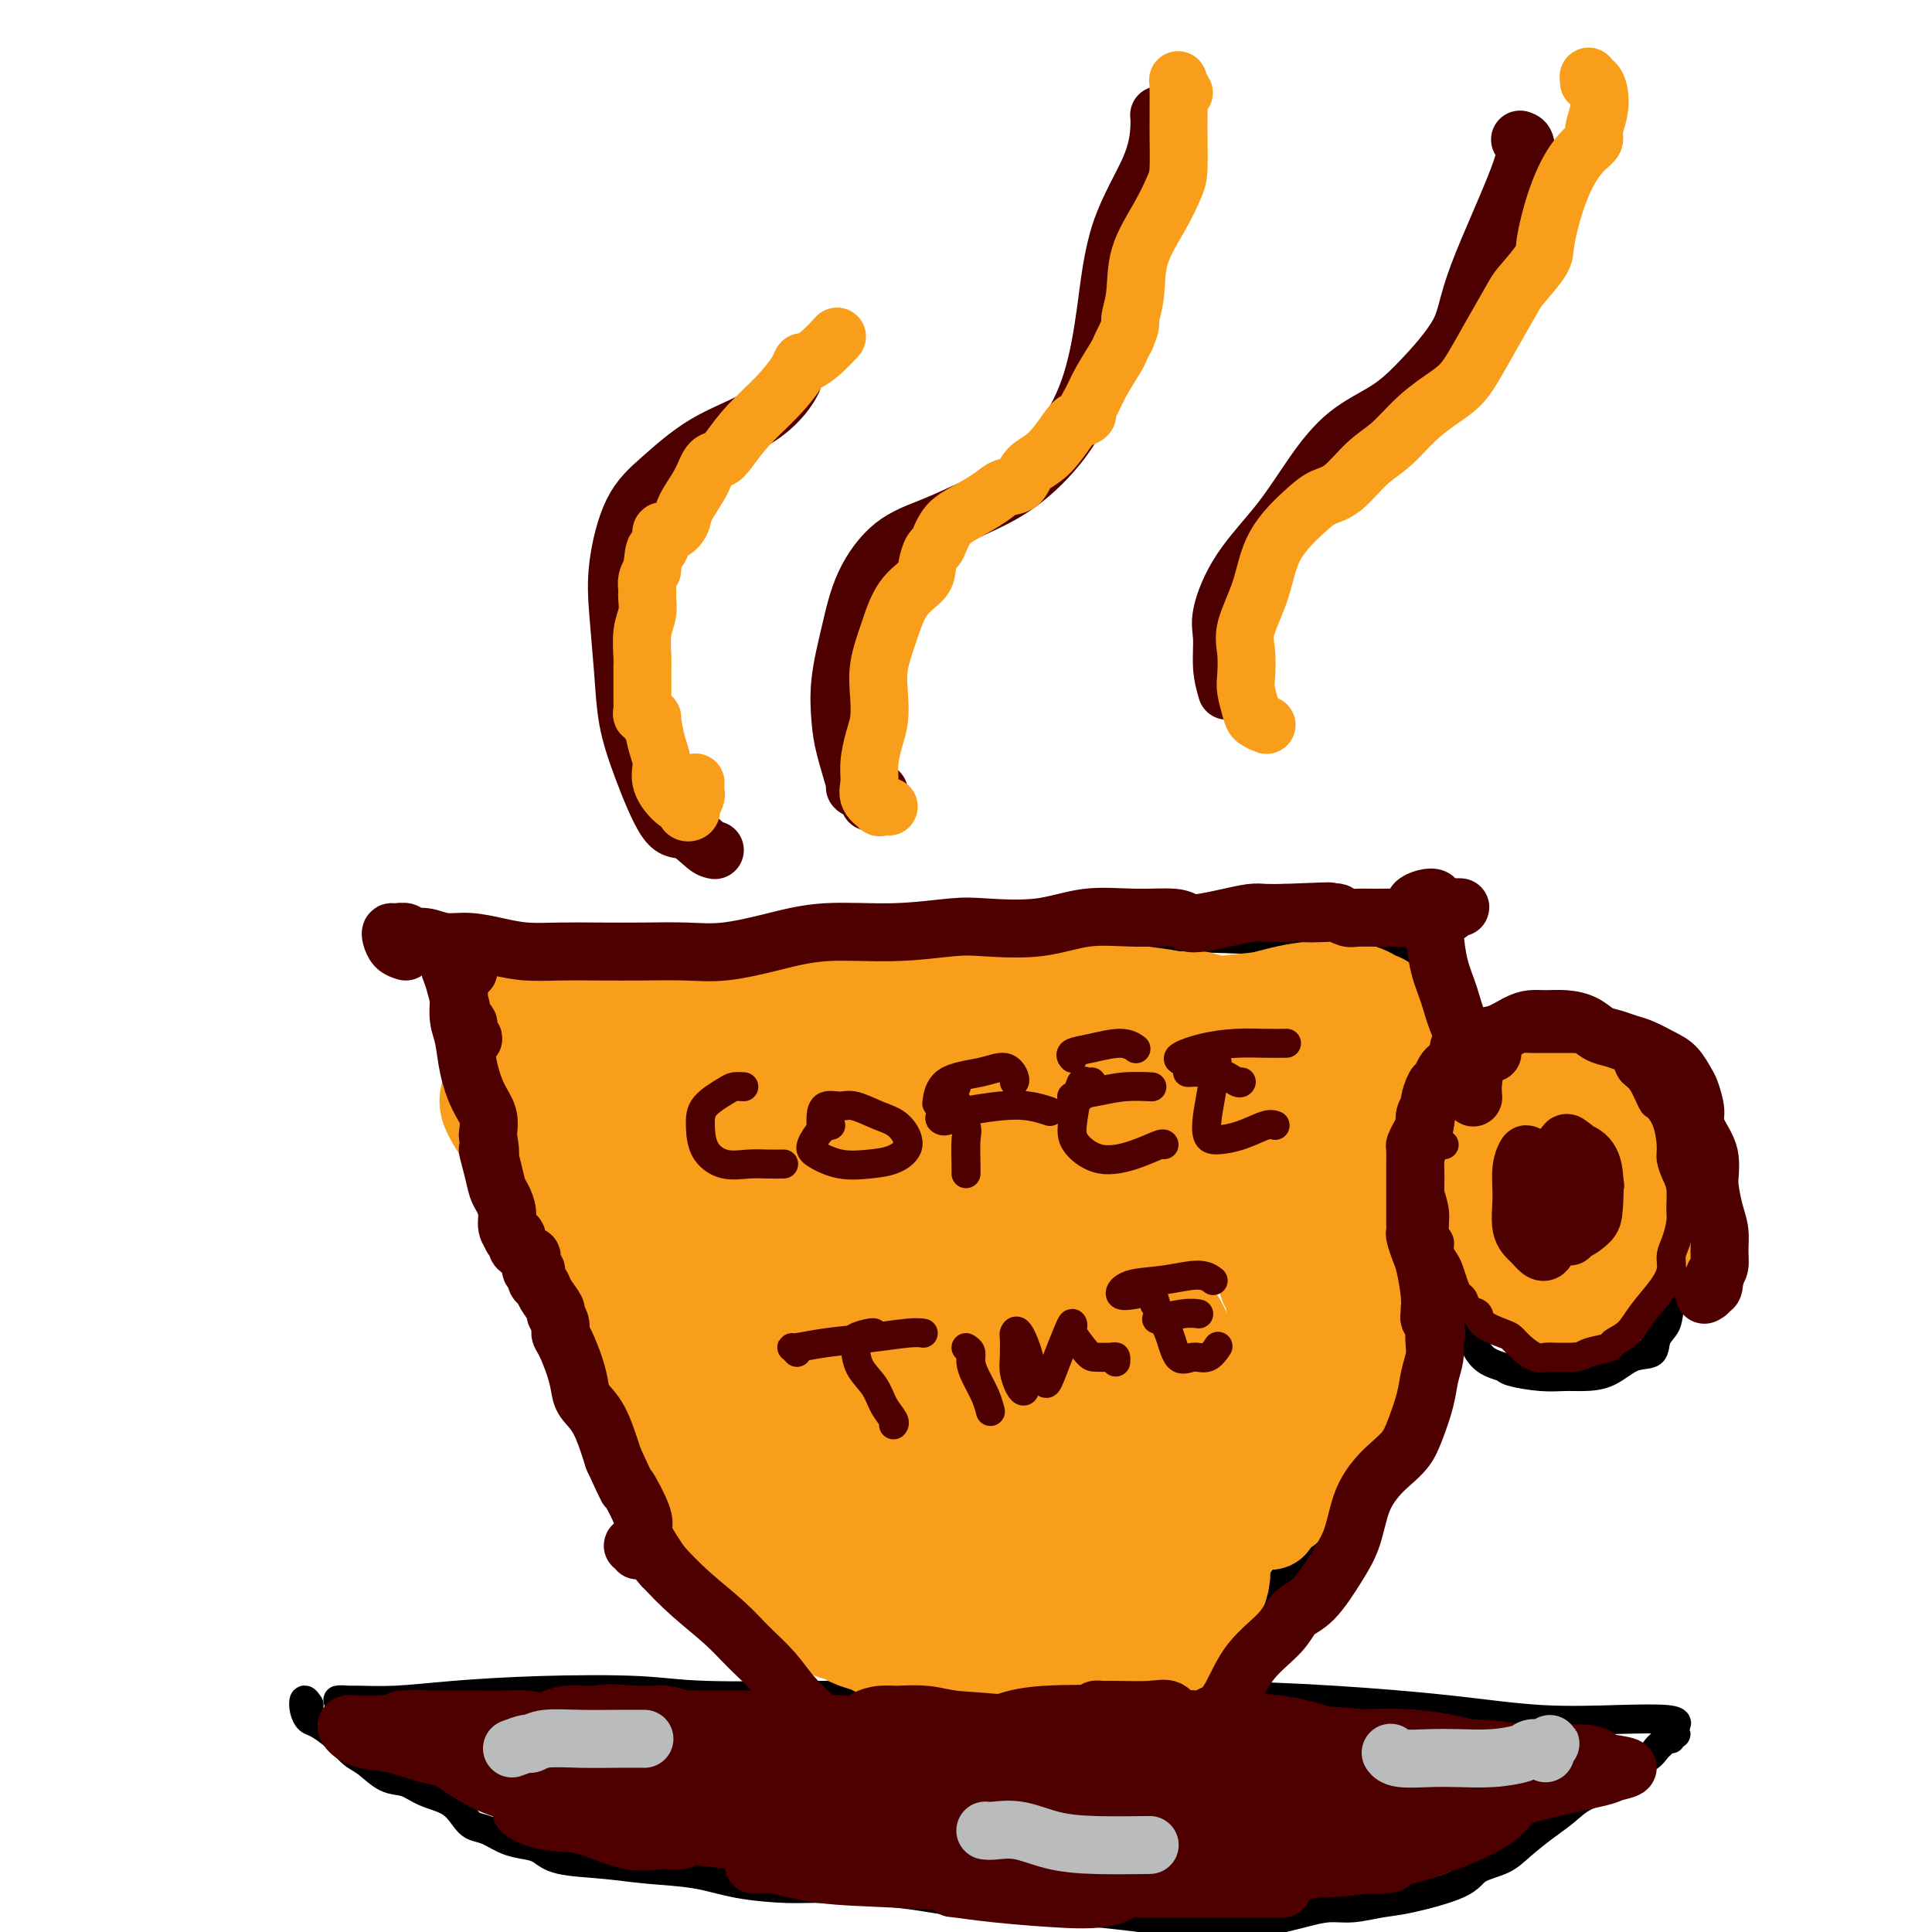 <svg viewBox='0 0 400 400' version='1.1' xmlns='http://www.w3.org/2000/svg' xmlns:xlink='http://www.w3.org/1999/xlink'><g fill='none' stroke='#000000' stroke-width='6' stroke-linecap='round' stroke-linejoin='round'><path d='M118,199c-0.351,0.002 -0.702,0.004 -1,0c-0.298,-0.004 -0.542,-0.015 -1,0c-0.458,0.015 -1.130,0.057 -1,0c0.130,-0.057 1.063,-0.213 2,0c0.937,0.213 1.880,0.796 3,1c1.120,0.204 2.418,0.028 5,0c2.582,-0.028 6.448,0.090 11,0c4.552,-0.090 9.790,-0.389 16,-1c6.210,-0.611 13.392,-1.535 21,-2c7.608,-0.465 15.643,-0.471 25,-1c9.357,-0.529 20.035,-1.583 27,-2c6.965,-0.417 10.218,-0.199 17,0c6.782,0.199 17.092,0.379 23,1c5.908,0.621 7.415,1.683 9,2c1.585,0.317 3.250,-0.111 4,0c0.750,0.111 0.587,0.761 0,1c-0.587,0.239 -1.596,0.068 -2,0c-0.404,-0.068 -0.202,-0.034 0,0'/><path d='M102,202c-0.000,-0.346 -0.000,-0.692 0,-1c0.000,-0.308 0.000,-0.577 0,-1c-0.000,-0.423 -0.000,-1.001 0,-1c0.000,0.001 0.000,0.582 0,1c-0.000,0.418 -0.000,0.674 0,1c0.000,0.326 0.000,0.723 0,1c-0.000,0.277 -0.000,0.433 0,1c0.000,0.567 0.000,1.544 0,2c-0.000,0.456 -0.001,0.390 0,1c0.001,0.610 0.004,1.896 0,3c-0.004,1.104 -0.016,2.027 0,3c0.016,0.973 0.060,1.995 0,3c-0.060,1.005 -0.222,1.991 0,3c0.222,1.009 0.829,2.040 1,3c0.171,0.960 -0.094,1.849 0,3c0.094,1.151 0.547,2.564 1,4c0.453,1.436 0.906,2.895 1,4c0.094,1.105 -0.171,1.857 0,3c0.171,1.143 0.779,2.678 1,4c0.221,1.322 0.055,2.431 0,4c-0.055,1.569 0.000,3.599 0,5c-0.000,1.401 -0.056,2.175 0,4c0.056,1.825 0.222,4.702 1,7c0.778,2.298 2.167,4.018 3,6c0.833,1.982 1.109,4.226 2,7c0.891,2.774 2.397,6.078 4,9c1.603,2.922 3.301,5.461 5,8'/><path d='M121,289c3.004,6.103 3.515,6.361 5,8c1.485,1.639 3.943,4.661 6,7c2.057,2.339 3.714,3.997 5,6c1.286,2.003 2.200,4.351 3,6c0.800,1.649 1.485,2.598 2,4c0.515,1.402 0.862,3.258 1,4c0.138,0.742 0.069,0.371 0,0'/><path d='M291,197c-0.111,0.190 -0.222,0.380 0,0c0.222,-0.380 0.777,-1.330 1,-2c0.223,-0.670 0.116,-1.062 0,-1c-0.116,0.062 -0.240,0.576 0,1c0.240,0.424 0.843,0.756 1,2c0.157,1.244 -0.134,3.399 0,5c0.134,1.601 0.692,2.650 1,5c0.308,2.350 0.367,6.003 1,10c0.633,3.997 1.841,8.339 2,12c0.159,3.661 -0.729,6.641 -1,10c-0.271,3.359 0.077,7.099 0,11c-0.077,3.901 -0.578,7.965 -1,12c-0.422,4.035 -0.764,8.042 -2,12c-1.236,3.958 -3.366,7.866 -5,12c-1.634,4.134 -2.773,8.493 -5,13c-2.227,4.507 -5.544,9.161 -8,13c-2.456,3.839 -4.053,6.864 -6,10c-1.947,3.136 -4.246,6.382 -7,10c-2.754,3.618 -5.965,7.609 -8,10c-2.035,2.391 -2.894,3.182 -4,4c-1.106,0.818 -2.459,1.662 -3,2c-0.541,0.338 -0.271,0.169 0,0'/><path d='M107,202c-1.042,0.060 -2.084,0.120 -3,0c-0.916,-0.120 -1.706,-0.421 -2,-1c-0.294,-0.579 -0.093,-1.437 0,-2c0.093,-0.563 0.076,-0.831 0,-1c-0.076,-0.169 -0.213,-0.238 0,0c0.213,0.238 0.775,0.782 1,1c0.225,0.218 0.112,0.109 0,0'/><path d='M277,197c-0.024,-0.002 -0.047,-0.003 0,0c0.047,0.003 0.166,0.011 1,0c0.834,-0.011 2.384,-0.040 4,0c1.616,0.040 3.299,0.151 5,0c1.701,-0.151 3.419,-0.563 5,-1c1.581,-0.437 3.025,-0.901 4,-1c0.975,-0.099 1.482,0.165 2,0c0.518,-0.165 1.045,-0.758 1,-1c-0.045,-0.242 -0.664,-0.131 -1,0c-0.336,0.131 -0.389,0.283 -1,0c-0.611,-0.283 -1.780,-0.999 -3,-1c-1.220,-0.001 -2.491,0.714 -3,1c-0.509,0.286 -0.254,0.143 0,0'/><path d='M297,253c-0.031,-0.314 -0.062,-0.629 0,-1c0.062,-0.371 0.217,-0.799 0,-1c-0.217,-0.201 -0.805,-0.176 -1,0c-0.195,0.176 0.002,0.502 0,1c-0.002,0.498 -0.202,1.169 0,2c0.202,0.831 0.806,1.823 1,3c0.194,1.177 -0.021,2.539 0,4c0.021,1.461 0.279,3.021 1,5c0.721,1.979 1.905,4.375 3,6c1.095,1.625 2.102,2.478 3,4c0.898,1.522 1.689,3.714 3,5c1.311,1.286 3.143,1.665 4,2c0.857,0.335 0.738,0.625 2,1c1.262,0.375 3.904,0.836 6,1c2.096,0.164 3.644,0.032 5,0c1.356,-0.032 2.519,0.035 4,0c1.481,-0.035 3.280,-0.171 5,-1c1.720,-0.829 3.362,-2.349 5,-3c1.638,-0.651 3.271,-0.433 4,-1c0.729,-0.567 0.552,-1.919 1,-3c0.448,-1.081 1.521,-1.892 2,-3c0.479,-1.108 0.364,-2.513 1,-4c0.636,-1.487 2.023,-3.056 3,-5c0.977,-1.944 1.544,-4.264 2,-6c0.456,-1.736 0.802,-2.887 1,-4c0.198,-1.113 0.249,-2.188 0,-3c-0.249,-0.812 -0.799,-1.362 -1,-3c-0.201,-1.638 -0.054,-4.364 0,-6c0.054,-1.636 0.015,-2.182 0,-3c-0.015,-0.818 -0.008,-1.909 0,-3'/><path d='M351,237c0.191,-4.442 -0.330,-1.548 -1,-1c-0.670,0.548 -1.489,-1.249 -2,-2c-0.511,-0.751 -0.715,-0.456 -1,-1c-0.285,-0.544 -0.652,-1.929 -1,-3c-0.348,-1.071 -0.677,-1.830 -1,-2c-0.323,-0.170 -0.640,0.249 -1,0c-0.360,-0.249 -0.764,-1.166 -1,-2c-0.236,-0.834 -0.304,-1.586 -1,-2c-0.696,-0.414 -2.020,-0.488 -3,-1c-0.980,-0.512 -1.617,-1.460 -2,-2c-0.383,-0.540 -0.511,-0.673 -1,-1c-0.489,-0.327 -1.337,-0.848 -2,-1c-0.663,-0.152 -1.140,0.064 -2,0c-0.860,-0.064 -2.101,-0.410 -3,-1c-0.899,-0.590 -1.455,-1.426 -2,-2c-0.545,-0.574 -1.077,-0.886 -2,-1c-0.923,-0.114 -2.236,-0.030 -3,0c-0.764,0.030 -0.980,0.007 -2,0c-1.020,-0.007 -2.843,0.004 -4,0c-1.157,-0.004 -1.646,-0.022 -2,0c-0.354,0.022 -0.571,0.086 -1,0c-0.429,-0.086 -1.070,-0.320 -2,0c-0.930,0.320 -2.150,1.194 -3,2c-0.850,0.806 -1.330,1.544 -2,2c-0.670,0.456 -1.531,0.628 -2,1c-0.469,0.372 -0.544,0.943 -1,2c-0.456,1.057 -1.291,2.601 -2,4c-0.709,1.399 -1.293,2.653 -2,4c-0.707,1.347 -1.536,2.786 -2,4c-0.464,1.214 -0.561,2.204 -1,3c-0.439,0.796 -1.219,1.398 -2,2'/><path d='M294,239c-1.639,2.969 -1.238,1.892 -1,2c0.238,0.108 0.311,1.400 0,3c-0.311,1.600 -1.007,3.508 -1,5c0.007,1.492 0.716,2.569 1,3c0.284,0.431 0.142,0.215 0,0'/><path d='M138,323c-0.010,-0.767 -0.019,-1.535 0,-2c0.019,-0.465 0.067,-0.628 0,-1c-0.067,-0.372 -0.248,-0.954 0,-1c0.248,-0.046 0.925,0.445 1,1c0.075,0.555 -0.454,1.176 0,2c0.454,0.824 1.890,1.852 3,3c1.110,1.148 1.893,2.415 3,4c1.107,1.585 2.537,3.487 4,5c1.463,1.513 2.959,2.638 4,4c1.041,1.362 1.627,2.960 2,4c0.373,1.040 0.535,1.522 1,2c0.465,0.478 1.235,0.951 2,1c0.765,0.049 1.525,-0.327 2,0c0.475,0.327 0.666,1.357 1,2c0.334,0.643 0.810,0.898 1,1c0.190,0.102 0.095,0.051 0,0'/><path d='M79,354c-0.360,-0.309 -0.720,-0.618 -2,-1c-1.280,-0.382 -3.482,-0.837 -5,-1c-1.518,-0.163 -2.354,-0.033 -2,0c0.354,0.033 1.898,-0.031 4,0c2.102,0.031 4.764,0.156 8,0c3.236,-0.156 7.047,-0.592 12,-1c4.953,-0.408 11.048,-0.789 18,-1c6.952,-0.211 14.759,-0.253 20,0c5.241,0.253 7.915,0.799 14,1c6.085,0.201 15.581,0.056 24,0c8.419,-0.056 15.762,-0.024 24,0c8.238,0.024 17.371,0.038 27,0c9.629,-0.038 19.754,-0.129 29,0c9.246,0.129 17.611,0.479 26,1c8.389,0.521 16.800,1.214 24,2c7.200,0.786 13.190,1.664 19,2c5.810,0.336 11.441,0.129 16,0c4.559,-0.129 8.047,-0.179 10,0c1.953,0.179 2.372,0.587 2,1c-0.372,0.413 -1.535,0.832 -2,1c-0.465,0.168 -0.233,0.084 0,0'/><path d='M64,353c-0.401,-0.592 -0.803,-1.183 -1,-1c-0.197,0.183 -0.191,1.141 0,2c0.191,0.859 0.567,1.618 1,2c0.433,0.382 0.923,0.386 2,1c1.077,0.614 2.742,1.837 4,3c1.258,1.163 2.109,2.265 3,3c0.891,0.735 1.820,1.102 3,2c1.180,0.898 2.609,2.327 4,3c1.391,0.673 2.742,0.590 4,1c1.258,0.410 2.422,1.313 4,2c1.578,0.687 3.569,1.157 5,2c1.431,0.843 2.301,2.057 3,3c0.699,0.943 1.226,1.614 2,2c0.774,0.386 1.795,0.489 3,1c1.205,0.511 2.595,1.432 4,2c1.405,0.568 2.825,0.782 4,1c1.175,0.218 2.104,0.439 3,1c0.896,0.561 1.760,1.463 4,2c2.240,0.537 5.855,0.708 9,1c3.145,0.292 5.820,0.705 9,1c3.180,0.295 6.866,0.473 10,1c3.134,0.527 5.717,1.401 9,2c3.283,0.599 7.266,0.921 10,1c2.734,0.079 4.220,-0.085 8,0c3.780,0.085 9.856,0.418 15,1c5.144,0.582 9.356,1.413 13,2c3.644,0.587 6.719,0.931 9,1c2.281,0.069 3.768,-0.135 7,0c3.232,0.135 8.209,0.610 12,1c3.791,0.390 6.395,0.695 9,1'/><path d='M236,397c20.124,1.873 10.432,0.555 8,0c-2.432,-0.555 2.394,-0.348 5,0c2.606,0.348 2.993,0.837 4,1c1.007,0.163 2.635,0.001 4,0c1.365,-0.001 2.467,0.158 4,0c1.533,-0.158 3.498,-0.634 5,-1c1.502,-0.366 2.542,-0.621 4,-1c1.458,-0.379 3.336,-0.881 5,-1c1.664,-0.119 3.115,0.144 5,0c1.885,-0.144 4.206,-0.695 6,-1c1.794,-0.305 3.062,-0.363 6,-1c2.938,-0.637 7.545,-1.854 10,-3c2.455,-1.146 2.757,-2.221 4,-3c1.243,-0.779 3.426,-1.262 5,-2c1.574,-0.738 2.540,-1.731 4,-3c1.460,-1.269 3.413,-2.815 5,-4c1.587,-1.185 2.807,-2.008 4,-3c1.193,-0.992 2.357,-2.152 4,-3c1.643,-0.848 3.764,-1.383 5,-2c1.236,-0.617 1.588,-1.317 2,-2c0.412,-0.683 0.884,-1.350 2,-2c1.116,-0.650 2.878,-1.283 4,-2c1.122,-0.717 1.606,-1.516 2,-2c0.394,-0.484 0.699,-0.651 1,-1c0.301,-0.349 0.599,-0.878 1,-1c0.401,-0.122 0.906,0.163 1,0c0.094,-0.163 -0.222,-0.776 0,-1c0.222,-0.224 0.983,-0.060 1,0c0.017,0.060 -0.709,0.017 -1,0c-0.291,-0.017 -0.145,-0.009 0,0'/></g>
<g fill='none' stroke='#F99E1B' stroke-width='28' stroke-linecap='round' stroke-linejoin='round'><path d='M112,214c-0.409,-0.308 -0.818,-0.616 -1,-1c-0.182,-0.384 -0.137,-0.845 0,-1c0.137,-0.155 0.365,-0.003 1,0c0.635,0.003 1.677,-0.144 3,0c1.323,0.144 2.929,0.578 5,1c2.071,0.422 4.609,0.831 8,1c3.391,0.169 7.637,0.098 11,0c3.363,-0.098 5.844,-0.222 7,0c1.156,0.222 0.988,0.792 1,1c0.012,0.208 0.206,0.055 0,0c-0.206,-0.055 -0.810,-0.011 -1,0c-0.190,0.011 0.036,-0.011 0,0c-0.036,0.011 -0.334,0.055 -1,0c-0.666,-0.055 -1.699,-0.207 -2,0c-0.301,0.207 0.132,0.774 0,1c-0.132,0.226 -0.827,0.109 -1,0c-0.173,-0.109 0.177,-0.212 0,0c-0.177,0.212 -0.880,0.737 -1,1c-0.120,0.263 0.343,0.263 1,0c0.657,-0.263 1.507,-0.788 2,-1c0.493,-0.212 0.630,-0.109 2,0c1.370,0.109 3.973,0.225 7,0c3.027,-0.225 6.477,-0.792 9,-1c2.523,-0.208 4.120,-0.056 7,0c2.880,0.056 7.045,0.015 11,0c3.955,-0.015 7.702,-0.004 11,0c3.298,0.004 6.149,0.002 9,0'/><path d='M200,215c10.621,-0.309 7.675,-0.083 8,0c0.325,0.083 3.922,0.022 6,0c2.078,-0.022 2.636,-0.006 4,0c1.364,0.006 3.535,0.002 4,0c0.465,-0.002 -0.777,-0.000 -2,0c-1.223,0.000 -2.428,-0.001 -4,0c-1.572,0.001 -3.510,0.004 -6,0c-2.490,-0.004 -5.533,-0.015 -8,0c-2.467,0.015 -4.357,0.057 -7,0c-2.643,-0.057 -6.040,-0.211 -8,0c-1.960,0.211 -2.483,0.789 -3,1c-0.517,0.211 -1.029,0.057 -1,0c0.029,-0.057 0.598,-0.015 3,0c2.402,0.015 6.636,0.004 12,0c5.364,-0.004 11.859,0.000 17,0c5.141,-0.000 8.927,-0.004 15,0c6.073,0.004 14.434,0.017 19,0c4.566,-0.017 5.337,-0.064 6,0c0.663,0.064 1.218,0.239 1,0c-0.218,-0.239 -1.208,-0.891 -3,-1c-1.792,-0.109 -4.387,0.323 -7,0c-2.613,-0.323 -5.246,-1.403 -8,-2c-2.754,-0.597 -5.630,-0.710 -9,-1c-3.370,-0.290 -7.235,-0.757 -10,-1c-2.765,-0.243 -4.429,-0.261 -8,0c-3.571,0.261 -9.050,0.802 -12,1c-2.950,0.198 -3.371,0.053 -3,0c0.371,-0.053 1.535,-0.015 3,0c1.465,0.015 3.233,0.008 5,0'/><path d='M204,212c4.614,0.224 12.150,0.784 18,1c5.850,0.216 10.015,0.087 14,0c3.985,-0.087 7.791,-0.131 10,0c2.209,0.131 2.819,0.437 3,0c0.181,-0.437 -0.069,-1.616 -1,-2c-0.931,-0.384 -2.542,0.025 -4,0c-1.458,-0.025 -2.763,-0.486 -7,-1c-4.237,-0.514 -11.406,-1.080 -17,-1c-5.594,0.080 -9.612,0.805 -13,1c-3.388,0.195 -6.145,-0.140 -8,0c-1.855,0.140 -2.807,0.754 -3,1c-0.193,0.246 0.373,0.122 1,0c0.627,-0.122 1.315,-0.244 4,0c2.685,0.244 7.367,0.854 12,1c4.633,0.146 9.218,-0.170 14,0c4.782,0.170 9.762,0.827 13,1c3.238,0.173 4.734,-0.138 4,0c-0.734,0.138 -3.698,0.725 -7,1c-3.302,0.275 -6.941,0.237 -11,0c-4.059,-0.237 -8.539,-0.673 -13,-1c-4.461,-0.327 -8.901,-0.547 -14,-1c-5.099,-0.453 -10.855,-1.141 -16,-1c-5.145,0.141 -9.680,1.109 -14,2c-4.320,0.891 -8.425,1.703 -12,2c-3.575,0.297 -6.621,0.079 -9,0c-2.379,-0.079 -4.090,-0.018 -6,0c-1.910,0.018 -4.017,-0.005 -5,0c-0.983,0.005 -0.842,0.040 -1,0c-0.158,-0.040 -0.617,-0.154 -1,0c-0.383,0.154 -0.692,0.577 -1,1'/><path d='M134,216c-7.636,1.001 -2.226,1.003 -1,1c1.226,-0.003 -1.730,-0.011 -3,0c-1.270,0.011 -0.852,0.041 -1,0c-0.148,-0.041 -0.863,-0.155 -1,0c-0.137,0.155 0.302,0.578 0,1c-0.302,0.422 -1.345,0.843 -2,1c-0.655,0.157 -0.921,0.050 -1,0c-0.079,-0.050 0.031,-0.041 0,1c-0.031,1.041 -0.202,3.116 -1,4c-0.798,0.884 -2.224,0.577 -3,1c-0.776,0.423 -0.903,1.576 -2,2c-1.097,0.424 -3.166,0.118 -4,0c-0.834,-0.118 -0.434,-0.047 -1,0c-0.566,0.047 -2.097,0.070 -3,0c-0.903,-0.070 -1.177,-0.232 -2,0c-0.823,0.232 -2.194,0.858 -3,1c-0.806,0.142 -1.046,-0.202 -1,0c0.046,0.202 0.379,0.949 1,2c0.621,1.051 1.531,2.406 2,3c0.469,0.594 0.495,0.428 1,1c0.505,0.572 1.487,1.882 2,3c0.513,1.118 0.558,2.043 1,3c0.442,0.957 1.281,1.947 2,3c0.719,1.053 1.319,2.169 2,3c0.681,0.831 1.442,1.377 2,2c0.558,0.623 0.912,1.322 1,2c0.088,0.678 -0.092,1.337 0,2c0.092,0.663 0.455,1.332 1,2c0.545,0.668 1.273,1.334 2,2'/><path d='M122,256c2.942,4.805 2.296,2.818 2,3c-0.296,0.182 -0.241,2.535 0,4c0.241,1.465 0.670,2.043 1,3c0.330,0.957 0.561,2.295 1,3c0.439,0.705 1.087,0.779 2,2c0.913,1.221 2.093,3.590 3,5c0.907,1.410 1.541,1.860 2,3c0.459,1.140 0.743,2.970 1,4c0.257,1.030 0.489,1.262 1,2c0.511,0.738 1.303,1.984 2,3c0.697,1.016 1.299,1.802 2,3c0.701,1.198 1.501,2.809 2,4c0.499,1.191 0.696,1.963 1,3c0.304,1.037 0.714,2.339 1,3c0.286,0.661 0.448,0.680 1,1c0.552,0.320 1.492,0.939 2,2c0.508,1.061 0.582,2.564 1,4c0.418,1.436 1.181,2.806 2,4c0.819,1.194 1.696,2.211 2,3c0.304,0.789 0.036,1.349 0,2c-0.036,0.651 0.162,1.393 1,2c0.838,0.607 2.318,1.080 3,2c0.682,0.920 0.566,2.288 1,3c0.434,0.712 1.416,0.769 2,1c0.584,0.231 0.768,0.635 1,1c0.232,0.365 0.510,0.690 1,1c0.490,0.310 1.192,0.605 2,1c0.808,0.395 1.722,0.889 2,1c0.278,0.111 -0.079,-0.163 0,0c0.079,0.163 0.594,0.761 1,1c0.406,0.239 0.703,0.120 1,0'/><path d='M166,330c2.116,1.868 0.406,1.039 0,1c-0.406,-0.039 0.492,0.711 1,1c0.508,0.289 0.626,0.115 1,0c0.374,-0.115 1.003,-0.171 2,0c0.997,0.171 2.363,0.571 3,1c0.637,0.429 0.545,0.888 1,1c0.455,0.112 1.458,-0.124 2,0c0.542,0.124 0.622,0.608 1,1c0.378,0.392 1.055,0.693 2,1c0.945,0.307 2.160,0.619 3,1c0.840,0.381 1.305,0.831 2,1c0.695,0.169 1.621,0.058 2,0c0.379,-0.058 0.212,-0.064 1,0c0.788,0.064 2.532,0.199 4,0c1.468,-0.199 2.662,-0.733 4,-1c1.338,-0.267 2.821,-0.267 4,0c1.179,0.267 2.053,0.803 3,1c0.947,0.197 1.967,0.057 3,0c1.033,-0.057 2.080,-0.029 3,0c0.920,0.029 1.712,0.060 3,0c1.288,-0.060 3.073,-0.212 4,0c0.927,0.212 0.998,0.788 2,1c1.002,0.212 2.936,0.060 4,0c1.064,-0.060 1.256,-0.029 2,0c0.744,0.029 2.038,0.057 3,0c0.962,-0.057 1.592,-0.200 2,0c0.408,0.200 0.594,0.744 1,1c0.406,0.256 1.032,0.223 2,0c0.968,-0.223 2.276,-0.635 3,-1c0.724,-0.365 0.862,-0.682 1,-1'/><path d='M235,338c7.985,0.000 3.448,0.001 2,0c-1.448,-0.001 0.194,-0.003 1,0c0.806,0.003 0.776,0.011 1,0c0.224,-0.011 0.703,-0.043 1,0c0.297,0.043 0.411,0.160 1,0c0.589,-0.160 1.653,-0.598 2,-1c0.347,-0.402 -0.022,-0.769 0,-1c0.022,-0.231 0.436,-0.325 1,-1c0.564,-0.675 1.280,-1.932 2,-3c0.720,-1.068 1.445,-1.946 2,-3c0.555,-1.054 0.940,-2.282 1,-3c0.060,-0.718 -0.204,-0.925 0,-2c0.204,-1.075 0.877,-3.016 1,-4c0.123,-0.984 -0.306,-1.011 0,-2c0.306,-0.989 1.345,-2.942 2,-4c0.655,-1.058 0.925,-1.222 1,-2c0.075,-0.778 -0.045,-2.172 0,-3c0.045,-0.828 0.255,-1.092 1,-2c0.745,-0.908 2.024,-2.461 3,-4c0.976,-1.539 1.648,-3.065 2,-4c0.352,-0.935 0.385,-1.280 1,-2c0.615,-0.720 1.814,-1.816 2,-3c0.186,-1.184 -0.641,-2.457 0,-4c0.641,-1.543 2.748,-3.356 4,-5c1.252,-1.644 1.647,-3.119 2,-4c0.353,-0.881 0.662,-1.166 1,-2c0.338,-0.834 0.704,-2.215 1,-3c0.296,-0.785 0.523,-0.973 1,-2c0.477,-1.027 1.205,-2.892 2,-4c0.795,-1.108 1.656,-1.459 2,-2c0.344,-0.541 0.172,-1.270 0,-2'/><path d='M275,266c3.371,-7.041 0.797,-3.143 0,-2c-0.797,1.143 0.183,-0.470 1,-2c0.817,-1.530 1.472,-2.978 2,-4c0.528,-1.022 0.929,-1.618 1,-2c0.071,-0.382 -0.188,-0.549 0,-1c0.188,-0.451 0.825,-1.186 1,-2c0.175,-0.814 -0.111,-1.708 0,-3c0.111,-1.292 0.618,-2.982 1,-4c0.382,-1.018 0.637,-1.364 1,-2c0.363,-0.636 0.833,-1.561 1,-2c0.167,-0.439 0.031,-0.392 0,-1c-0.031,-0.608 0.044,-1.871 0,-3c-0.044,-1.129 -0.208,-2.124 0,-3c0.208,-0.876 0.788,-1.634 1,-2c0.212,-0.366 0.057,-0.339 0,-1c-0.057,-0.661 -0.015,-2.008 0,-3c0.015,-0.992 0.004,-1.628 0,-3c-0.004,-1.372 -0.001,-3.481 0,-5c0.001,-1.519 0.000,-2.448 0,-3c-0.000,-0.552 -0.000,-0.725 0,-1c0.000,-0.275 0.000,-0.651 0,-1c-0.000,-0.349 -0.000,-0.672 0,-1c0.000,-0.328 0.002,-0.662 0,-1c-0.002,-0.338 -0.007,-0.682 0,-1c0.007,-0.318 0.025,-0.610 0,-1c-0.025,-0.390 -0.093,-0.876 0,-1c0.093,-0.124 0.345,0.116 0,0c-0.345,-0.116 -1.288,-0.588 -2,-1c-0.712,-0.412 -1.192,-0.765 -3,-1c-1.808,-0.235 -4.945,-0.353 -8,0c-3.055,0.353 -6.027,1.176 -9,2'/><path d='M262,211c-4.416,0.474 -6.955,0.659 -9,1c-2.045,0.341 -3.595,0.838 -4,1c-0.405,0.162 0.336,-0.010 1,0c0.664,0.010 1.251,0.202 3,0c1.749,-0.202 4.661,-0.799 7,-1c2.339,-0.201 4.107,-0.007 6,0c1.893,0.007 3.913,-0.173 5,0c1.087,0.173 1.243,0.698 1,1c-0.243,0.302 -0.883,0.381 -2,0c-1.117,-0.381 -2.710,-1.222 -6,-1c-3.290,0.222 -8.278,1.508 -11,2c-2.722,0.492 -3.178,0.189 -4,1c-0.822,0.811 -2.011,2.735 -2,4c0.011,1.265 1.220,1.871 3,3c1.780,1.129 4.130,2.780 6,4c1.870,1.220 3.261,2.009 5,4c1.739,1.991 3.828,5.185 5,8c1.172,2.815 1.428,5.251 2,7c0.572,1.749 1.461,2.812 2,5c0.539,2.188 0.729,5.501 1,7c0.271,1.499 0.623,1.183 0,1c-0.623,-0.183 -2.219,-0.235 -3,0c-0.781,0.235 -0.745,0.756 -1,1c-0.255,0.244 -0.801,0.212 -1,0c-0.199,-0.212 -0.050,-0.603 0,0c0.050,0.603 0.002,2.200 0,3c-0.002,0.800 0.041,0.802 0,1c-0.041,0.198 -0.165,0.592 0,1c0.165,0.408 0.619,0.831 1,2c0.381,1.169 0.691,3.085 1,5'/><path d='M268,271c0.359,2.479 0.256,4.175 0,5c-0.256,0.825 -0.666,0.777 -1,2c-0.334,1.223 -0.591,3.718 -1,5c-0.409,1.282 -0.971,1.353 -2,3c-1.029,1.647 -2.526,4.870 -4,8c-1.474,3.130 -2.924,6.165 -4,8c-1.076,1.835 -1.780,2.469 -3,4c-1.220,1.531 -2.958,3.960 -4,5c-1.042,1.040 -1.387,0.693 -2,1c-0.613,0.307 -1.493,1.269 -2,2c-0.507,0.731 -0.642,1.233 -1,2c-0.358,0.767 -0.940,1.801 -1,2c-0.060,0.199 0.401,-0.437 1,-1c0.599,-0.563 1.334,-1.052 2,-2c0.666,-0.948 1.262,-2.353 2,-3c0.738,-0.647 1.617,-0.536 2,-1c0.383,-0.464 0.268,-1.505 0,-2c-0.268,-0.495 -0.691,-0.446 -1,0c-0.309,0.446 -0.504,1.288 -2,2c-1.496,0.712 -4.293,1.293 -7,2c-2.707,0.707 -5.325,1.539 -7,2c-1.675,0.461 -2.407,0.549 -3,0c-0.593,-0.549 -1.045,-1.736 -1,-3c0.045,-1.264 0.588,-2.604 1,-5c0.412,-2.396 0.693,-5.848 1,-8c0.307,-2.152 0.640,-3.005 0,-3c-0.640,0.005 -2.254,0.867 -5,2c-2.746,1.133 -6.624,2.536 -10,5c-3.376,2.464 -6.250,5.990 -8,8c-1.750,2.010 -2.375,2.505 -3,3'/><path d='M205,314c-1.537,2.273 0.119,2.456 2,2c1.881,-0.456 3.986,-1.552 6,-2c2.014,-0.448 3.936,-0.249 8,-3c4.064,-2.751 10.269,-8.454 14,-13c3.731,-4.546 4.987,-7.937 6,-10c1.013,-2.063 1.781,-2.797 -1,-3c-2.781,-0.203 -9.113,0.127 -13,0c-3.887,-0.127 -5.329,-0.710 -10,1c-4.671,1.710 -12.573,5.713 -17,9c-4.427,3.287 -5.381,5.858 -5,8c0.381,2.142 2.096,3.857 3,5c0.904,1.143 0.998,1.716 5,1c4.002,-0.716 11.913,-2.719 17,-4c5.087,-1.281 7.349,-1.839 11,-6c3.651,-4.161 8.689,-11.925 10,-17c1.311,-5.075 -1.105,-7.462 -4,-9c-2.895,-1.538 -6.268,-2.227 -11,-1c-4.732,1.227 -10.821,4.368 -16,7c-5.179,2.632 -9.446,4.753 -14,9c-4.554,4.247 -9.394,10.620 -11,14c-1.606,3.380 0.022,3.766 2,5c1.978,1.234 4.307,3.316 8,3c3.693,-0.316 8.749,-3.030 13,-5c4.251,-1.970 7.695,-3.195 12,-7c4.305,-3.805 9.470,-10.190 13,-17c3.530,-6.810 5.425,-14.045 5,-18c-0.425,-3.955 -3.169,-4.632 -7,-5c-3.831,-0.368 -8.748,-0.429 -15,1c-6.252,1.429 -13.837,4.346 -21,9c-7.163,4.654 -13.904,11.044 -18,17c-4.096,5.956 -5.548,11.478 -7,17'/><path d='M170,302c-1.066,4.295 -0.232,6.531 3,8c3.232,1.469 8.861,2.170 13,2c4.139,-0.170 6.789,-1.209 13,-5c6.211,-3.791 15.984,-10.332 22,-17c6.016,-6.668 8.275,-13.464 9,-19c0.725,-5.536 -0.083,-9.812 -2,-12c-1.917,-2.188 -4.943,-2.287 -10,-2c-5.057,0.287 -12.146,0.960 -17,2c-4.854,1.040 -7.473,2.446 -12,6c-4.527,3.554 -10.962,9.256 -14,14c-3.038,4.744 -2.680,8.531 -3,11c-0.320,2.469 -1.319,3.621 2,4c3.319,0.379 10.955,-0.014 19,-2c8.045,-1.986 16.497,-5.564 24,-11c7.503,-5.436 14.056,-12.729 18,-17c3.944,-4.271 5.280,-5.519 5,-9c-0.280,-3.481 -2.176,-9.195 -5,-12c-2.824,-2.805 -6.577,-2.701 -12,-3c-5.423,-0.299 -12.515,-1.003 -19,0c-6.485,1.003 -12.362,3.712 -18,7c-5.638,3.288 -11.035,7.156 -14,10c-2.965,2.844 -3.497,4.664 -3,6c0.497,1.336 2.025,2.188 5,3c2.975,0.812 7.399,1.586 13,1c5.601,-0.586 12.378,-2.531 22,-6c9.622,-3.469 22.088,-8.462 28,-11c5.912,-2.538 5.269,-2.622 4,-4c-1.269,-1.378 -3.165,-4.050 -6,-6c-2.835,-1.950 -6.609,-3.179 -13,-4c-6.391,-0.821 -15.397,-1.235 -24,-1c-8.603,0.235 -16.801,1.117 -25,2'/><path d='M173,237c-11.132,1.153 -14.463,3.536 -18,6c-3.537,2.464 -7.281,5.010 -9,7c-1.719,1.990 -1.412,3.426 -1,5c0.412,1.574 0.931,3.286 4,4c3.069,0.714 8.690,0.428 13,0c4.310,-0.428 7.311,-1.000 14,-4c6.689,-3.000 17.065,-8.427 21,-12c3.935,-3.573 1.427,-5.290 -2,-6c-3.427,-0.710 -7.773,-0.411 -13,-1c-5.227,-0.589 -11.334,-2.064 -18,-2c-6.666,0.064 -13.889,1.668 -18,3c-4.111,1.332 -5.110,2.392 -6,4c-0.890,1.608 -1.672,3.765 -2,6c-0.328,2.235 -0.204,4.548 1,6c1.204,1.452 3.486,2.042 7,2c3.514,-0.042 8.260,-0.717 12,-2c3.740,-1.283 6.474,-3.174 8,-5c1.526,-1.826 1.844,-3.586 1,-5c-0.844,-1.414 -2.850,-2.481 -5,-3c-2.150,-0.519 -4.444,-0.489 -7,0c-2.556,0.489 -5.375,1.438 -8,4c-2.625,2.562 -5.058,6.736 -7,10c-1.942,3.264 -3.393,5.619 -4,8c-0.607,2.381 -0.370,4.788 1,6c1.370,1.212 3.873,1.230 6,1c2.127,-0.230 3.879,-0.709 5,-2c1.121,-1.291 1.610,-3.396 2,-5c0.390,-1.604 0.682,-2.708 0,-5c-0.682,-2.292 -2.337,-5.771 -4,-8c-1.663,-2.229 -3.332,-3.208 -4,-3c-0.668,0.208 -0.334,1.604 0,3'/><path d='M142,249c-0.252,1.417 -0.881,3.458 -1,6c-0.119,2.542 0.272,5.584 1,10c0.728,4.416 1.794,10.207 4,13c2.206,2.793 5.553,2.589 8,2c2.447,-0.589 3.994,-1.562 5,-3c1.006,-1.438 1.472,-3.339 2,-5c0.528,-1.661 1.120,-3.081 1,-5c-0.120,-1.919 -0.951,-4.335 -2,-5c-1.049,-0.665 -2.316,0.421 -3,2c-0.684,1.579 -0.785,3.649 -2,6c-1.215,2.351 -3.545,4.982 -5,8c-1.455,3.018 -2.036,6.422 -1,8c1.036,1.578 3.687,1.330 6,1c2.313,-0.330 4.288,-0.742 7,-2c2.712,-1.258 6.163,-3.363 8,-5c1.837,-1.637 2.061,-2.807 2,-4c-0.061,-1.193 -0.407,-2.408 -1,-3c-0.593,-0.592 -1.434,-0.561 -4,0c-2.566,0.561 -6.859,1.653 -10,3c-3.141,1.347 -5.131,2.949 -6,4c-0.869,1.051 -0.619,1.552 0,2c0.619,0.448 1.605,0.842 2,1c0.395,0.158 0.197,0.079 0,0'/><path d='M312,231c-0.448,0.000 -0.897,0.001 -1,0c-0.103,-0.001 0.139,-0.002 0,0c-0.139,0.002 -0.657,0.008 -1,0c-0.343,-0.008 -0.509,-0.029 -1,2c-0.491,2.029 -1.305,6.107 -1,10c0.305,3.893 1.731,7.600 3,10c1.269,2.400 2.382,3.494 4,4c1.618,0.506 3.740,0.424 5,0c1.260,-0.424 1.657,-1.190 2,-2c0.343,-0.810 0.633,-1.665 1,-3c0.367,-1.335 0.810,-3.152 1,-5c0.190,-1.848 0.126,-3.729 0,-6c-0.126,-2.271 -0.314,-4.934 -1,-7c-0.686,-2.066 -1.869,-3.536 -3,-4c-1.131,-0.464 -2.209,0.078 -3,0c-0.791,-0.078 -1.293,-0.777 -2,0c-0.707,0.777 -1.618,3.030 -2,5c-0.382,1.970 -0.236,3.657 0,6c0.236,2.343 0.562,5.342 1,9c0.438,3.658 0.989,7.976 2,11c1.011,3.024 2.482,4.756 4,5c1.518,0.244 3.082,-0.998 4,-2c0.918,-1.002 1.188,-1.765 2,-4c0.812,-2.235 2.165,-5.944 3,-8c0.835,-2.056 1.152,-2.459 1,-5c-0.152,-2.541 -0.774,-7.221 -1,-10c-0.226,-2.779 -0.058,-3.658 -1,-4c-0.942,-0.342 -2.996,-0.147 -4,0c-1.004,0.147 -0.960,0.246 -2,2c-1.040,1.754 -3.165,5.165 -4,9c-0.835,3.835 -0.382,8.096 0,11c0.382,2.904 0.691,4.452 1,6'/><path d='M319,261c0.826,3.894 2.392,5.131 4,6c1.608,0.869 3.258,1.372 5,0c1.742,-1.372 3.577,-4.618 5,-7c1.423,-2.382 2.435,-3.902 3,-6c0.565,-2.098 0.684,-4.776 0,-8c-0.684,-3.224 -2.170,-6.995 -3,-9c-0.830,-2.005 -1.003,-2.245 -2,-2c-0.997,0.245 -2.818,0.976 -4,2c-1.182,1.024 -1.723,2.340 -3,6c-1.277,3.660 -3.288,9.664 -4,13c-0.712,3.336 -0.124,4.003 1,5c1.124,0.997 2.785,2.324 5,2c2.215,-0.324 4.986,-2.300 7,-4c2.014,-1.700 3.273,-3.125 4,-5c0.727,-1.875 0.921,-4.200 1,-7c0.079,-2.800 0.042,-6.075 0,-8c-0.042,-1.925 -0.089,-2.499 -1,-3c-0.911,-0.501 -2.685,-0.929 -4,0c-1.315,0.929 -2.171,3.216 -3,6c-0.829,2.784 -1.631,6.066 -2,9c-0.369,2.934 -0.306,5.519 0,7c0.306,1.481 0.855,1.858 2,2c1.145,0.142 2.885,0.048 4,0c1.115,-0.048 1.605,-0.052 2,-1c0.395,-0.948 0.693,-2.842 0,-4c-0.693,-1.158 -2.379,-1.581 -3,-2c-0.621,-0.419 -0.177,-0.834 0,-1c0.177,-0.166 0.089,-0.083 0,0'/></g>
<g fill='none' stroke='#F99E1B' stroke-width='20' stroke-linecap='round' stroke-linejoin='round'><path d='M293,267c-0.034,-0.435 -0.069,-0.871 0,-1c0.069,-0.129 0.240,0.047 0,0c-0.240,-0.047 -0.891,-0.318 -1,0c-0.109,0.318 0.325,1.223 0,2c-0.325,0.777 -1.408,1.426 -2,2c-0.592,0.574 -0.695,1.075 -1,2c-0.305,0.925 -0.814,2.275 -1,3c-0.186,0.725 -0.049,0.825 0,1c0.049,0.175 0.010,0.424 0,1c-0.010,0.576 0.008,1.478 0,2c-0.008,0.522 -0.043,0.664 0,1c0.043,0.336 0.165,0.866 0,1c-0.165,0.134 -0.618,-0.129 -1,0c-0.382,0.129 -0.695,0.650 -1,1c-0.305,0.350 -0.603,0.528 -1,1c-0.397,0.472 -0.894,1.239 -1,2c-0.106,0.761 0.179,1.517 0,2c-0.179,0.483 -0.822,0.692 -1,1c-0.178,0.308 0.111,0.713 0,1c-0.111,0.287 -0.620,0.456 -1,1c-0.380,0.544 -0.630,1.464 -1,2c-0.370,0.536 -0.858,0.689 -1,1c-0.142,0.311 0.064,0.779 0,1c-0.064,0.221 -0.399,0.193 -1,1c-0.601,0.807 -1.470,2.448 -2,3c-0.530,0.552 -0.723,0.015 -1,0c-0.277,-0.015 -0.639,0.493 -1,1'/><path d='M275,299c-2.769,4.855 -0.692,0.993 0,0c0.692,-0.993 -0.001,0.883 -1,2c-0.999,1.117 -2.304,1.475 -3,2c-0.696,0.525 -0.782,1.218 -1,2c-0.218,0.782 -0.566,1.652 -1,2c-0.434,0.348 -0.952,0.174 -1,0c-0.048,-0.174 0.375,-0.347 0,0c-0.375,0.347 -1.549,1.216 -2,2c-0.451,0.784 -0.181,1.485 0,2c0.181,0.515 0.273,0.846 0,1c-0.273,0.154 -0.910,0.133 -1,0c-0.090,-0.133 0.368,-0.376 0,0c-0.368,0.376 -1.561,1.370 -2,2c-0.439,0.630 -0.126,0.894 0,1c0.126,0.106 0.063,0.053 0,0'/></g>
<g fill='none' stroke='#4E0000' stroke-width='6' stroke-linecap='round' stroke-linejoin='round'><path d='M297,236c0.000,-0.225 0.000,-0.449 0,-1c-0.000,-0.551 -0.000,-1.428 0,-2c0.000,-0.572 0.001,-0.838 0,-1c-0.001,-0.162 -0.004,-0.219 0,0c0.004,0.219 0.015,0.714 0,1c-0.015,0.286 -0.056,0.365 0,1c0.056,0.635 0.210,1.827 0,3c-0.210,1.173 -0.784,2.326 -1,3c-0.216,0.674 -0.073,0.870 0,2c0.073,1.130 0.076,3.195 0,4c-0.076,0.805 -0.231,0.351 0,1c0.231,0.649 0.850,2.401 1,4c0.150,1.599 -0.167,3.046 0,4c0.167,0.954 0.818,1.414 1,2c0.182,0.586 -0.106,1.299 0,2c0.106,0.701 0.606,1.391 1,2c0.394,0.609 0.682,1.137 1,2c0.318,0.863 0.667,2.062 1,3c0.333,0.938 0.650,1.616 1,2c0.350,0.384 0.734,0.474 1,1c0.266,0.526 0.413,1.488 1,2c0.587,0.512 1.612,0.573 2,1c0.388,0.427 0.138,1.218 1,2c0.862,0.782 2.835,1.554 4,2c1.165,0.446 1.521,0.564 2,1c0.479,0.436 1.083,1.189 2,2c0.917,0.811 2.149,1.682 3,2c0.851,0.318 1.321,0.085 2,0c0.679,-0.085 1.567,-0.023 2,0c0.433,0.023 0.409,0.007 1,0c0.591,-0.007 1.795,-0.003 3,0'/><path d='M326,281c1.680,-0.177 1.880,-0.619 3,-1c1.120,-0.381 3.161,-0.702 4,-1c0.839,-0.298 0.478,-0.572 1,-1c0.522,-0.428 1.929,-1.010 3,-2c1.071,-0.990 1.806,-2.389 3,-4c1.194,-1.611 2.845,-3.436 4,-5c1.155,-1.564 1.812,-2.868 2,-4c0.188,-1.132 -0.092,-2.092 0,-3c0.092,-0.908 0.558,-1.765 1,-3c0.442,-1.235 0.861,-2.848 1,-4c0.139,-1.152 -0.001,-1.843 0,-3c0.001,-1.157 0.142,-2.781 0,-4c-0.142,-1.219 -0.567,-2.033 -1,-3c-0.433,-0.967 -0.875,-2.088 -1,-3c-0.125,-0.912 0.066,-1.617 0,-3c-0.066,-1.383 -0.388,-3.445 -1,-5c-0.612,-1.555 -1.512,-2.605 -2,-3c-0.488,-0.395 -0.562,-0.136 -1,-1c-0.438,-0.864 -1.238,-2.851 -2,-4c-0.762,-1.149 -1.486,-1.460 -2,-2c-0.514,-0.540 -0.817,-1.307 -1,-2c-0.183,-0.693 -0.244,-1.310 -1,-2c-0.756,-0.690 -2.205,-1.453 -3,-2c-0.795,-0.547 -0.935,-0.878 -2,-1c-1.065,-0.122 -3.053,-0.033 -4,0c-0.947,0.033 -0.851,0.011 -2,0c-1.149,-0.011 -3.543,-0.011 -5,0c-1.457,0.011 -1.978,0.034 -3,0c-1.022,-0.034 -2.544,-0.125 -4,0c-1.456,0.125 -2.844,0.464 -4,1c-1.156,0.536 -2.078,1.268 -3,2'/><path d='M306,218c-4.913,1.431 -3.695,4.007 -4,6c-0.305,1.993 -2.131,3.402 -3,5c-0.869,1.598 -0.779,3.384 -1,4c-0.221,0.616 -0.753,0.060 -1,0c-0.247,-0.060 -0.211,0.376 0,1c0.211,0.624 0.595,1.437 1,2c0.405,0.563 0.830,0.875 1,1c0.170,0.125 0.085,0.062 0,0'/><path d='M154,225c-0.732,-0.046 -1.463,-0.091 -2,0c-0.537,0.091 -0.879,0.319 -2,1c-1.121,0.681 -3.021,1.815 -4,3c-0.979,1.185 -1.039,2.423 -1,4c0.039,1.577 0.175,3.494 1,5c0.825,1.506 2.337,2.600 4,3c1.663,0.400 3.477,0.107 5,0c1.523,-0.107 2.756,-0.029 4,0c1.244,0.029 2.498,0.008 3,0c0.502,-0.008 0.251,-0.004 0,0'/><path d='M172,233c-0.618,0.128 -1.237,0.255 -2,1c-0.763,0.745 -1.671,2.107 -2,3c-0.329,0.893 -0.079,1.318 1,2c1.079,0.682 2.988,1.623 5,2c2.012,0.377 4.126,0.190 6,0c1.874,-0.190 3.509,-0.384 5,-1c1.491,-0.616 2.840,-1.653 3,-3c0.160,-1.347 -0.867,-3.003 -2,-4c-1.133,-0.997 -2.370,-1.333 -4,-2c-1.630,-0.667 -3.652,-1.664 -5,-2c-1.348,-0.336 -2.021,-0.009 -3,0c-0.979,0.009 -2.262,-0.299 -3,0c-0.738,0.299 -0.930,1.204 -1,2c-0.070,0.796 -0.019,1.484 0,2c0.019,0.516 0.005,0.862 0,1c-0.005,0.138 -0.003,0.069 0,0'/><path d='M198,225c-0.475,-0.203 -0.950,-0.405 -1,0c-0.050,0.405 0.326,1.419 1,3c0.674,1.581 1.645,3.730 2,5c0.355,1.270 0.095,1.660 0,3c-0.095,1.340 -0.026,3.630 0,5c0.026,1.370 0.007,1.820 0,2c-0.007,0.180 -0.004,0.090 0,0'/><path d='M194,228c-0.050,0.404 -0.101,0.808 0,0c0.101,-0.808 0.353,-2.829 2,-4c1.647,-1.171 4.690,-1.490 7,-2c2.310,-0.510 3.887,-1.209 5,-1c1.113,0.209 1.761,1.325 2,2c0.239,0.675 0.068,0.907 0,1c-0.068,0.093 -0.034,0.046 0,0'/><path d='M196,232c-0.317,0.090 -0.634,0.181 -1,0c-0.366,-0.181 -0.780,-0.633 0,-1c0.780,-0.367 2.756,-0.648 5,-1c2.244,-0.352 4.756,-0.775 7,-1c2.244,-0.225 4.220,-0.253 6,0c1.780,0.253 3.366,0.787 4,1c0.634,0.213 0.317,0.107 0,0'/><path d='M226,224c-0.331,0.049 -0.663,0.098 -1,0c-0.337,-0.098 -0.680,-0.344 -1,0c-0.320,0.344 -0.618,1.278 -1,3c-0.382,1.722 -0.849,4.233 -1,6c-0.151,1.767 0.012,2.789 1,4c0.988,1.211 2.801,2.612 5,3c2.199,0.388 4.785,-0.236 7,-1c2.215,-0.764 4.058,-1.667 5,-2c0.942,-0.333 0.983,-0.095 1,0c0.017,0.095 0.008,0.048 0,0'/><path d='M222,219c0.079,0.093 0.158,0.186 0,0c-0.158,-0.186 -0.553,-0.652 0,-1c0.553,-0.348 2.056,-0.578 4,-1c1.944,-0.422 4.331,-1.037 6,-1c1.669,0.037 2.620,0.725 3,1c0.380,0.275 0.190,0.138 0,0'/><path d='M224,227c-1.270,0.083 -2.539,0.166 -2,0c0.539,-0.166 2.887,-0.581 5,-1c2.113,-0.419 3.992,-0.844 6,-1c2.008,-0.156 4.145,-0.045 5,0c0.855,0.045 0.427,0.022 0,0'/><path d='M252,220c-0.415,-0.176 -0.830,-0.352 -1,0c-0.170,0.352 -0.094,1.233 0,2c0.094,0.767 0.208,1.419 0,3c-0.208,1.581 -0.736,4.090 -1,6c-0.264,1.910 -0.263,3.219 0,4c0.263,0.781 0.789,1.032 2,1c1.211,-0.032 3.108,-0.349 5,-1c1.892,-0.651 3.779,-1.637 5,-2c1.221,-0.363 1.778,-0.104 2,0c0.222,0.104 0.111,0.052 0,0'/><path d='M247,220c-0.091,0.061 -0.181,0.121 -1,0c-0.819,-0.121 -2.366,-0.425 -2,-1c0.366,-0.575 2.645,-1.422 5,-2c2.355,-0.578 4.786,-0.887 7,-1c2.214,-0.113 4.211,-0.030 6,0c1.789,0.030 3.368,0.009 4,0c0.632,-0.009 0.316,-0.004 0,0'/><path d='M248,222c-0.837,-0.016 -1.674,-0.032 -2,0c-0.326,0.032 -0.140,0.114 1,0c1.140,-0.114 3.233,-0.422 5,0c1.767,0.422 3.206,1.575 4,2c0.794,0.425 0.941,0.121 1,0c0.059,-0.121 0.029,-0.061 0,0'/><path d='M165,280c-0.411,-0.447 -0.823,-0.894 -1,-1c-0.177,-0.106 -0.121,0.129 1,0c1.121,-0.129 3.306,-0.623 6,-1c2.694,-0.377 5.897,-0.637 9,-1c3.103,-0.363 6.105,-0.828 8,-1c1.895,-0.172 2.684,-0.049 3,0c0.316,0.049 0.158,0.025 0,0'/><path d='M181,276c-0.085,-0.078 -0.171,-0.157 -1,0c-0.829,0.157 -2.403,0.548 -3,1c-0.597,0.452 -0.219,0.965 0,2c0.219,1.035 0.279,2.593 1,4c0.721,1.407 2.102,2.664 3,4c0.898,1.336 1.313,2.750 2,4c0.687,1.250 1.647,2.337 2,3c0.353,0.663 0.101,0.904 0,1c-0.101,0.096 -0.050,0.048 0,0'/><path d='M200,279c0.439,0.261 0.878,0.522 1,1c0.122,0.478 -0.072,1.172 0,2c0.072,0.828 0.411,1.789 1,3c0.589,1.211 1.428,2.672 2,4c0.572,1.328 0.878,2.522 1,3c0.122,0.478 0.061,0.239 0,0'/><path d='M211,285c-0.107,0.342 -0.215,0.685 0,1c0.215,0.315 0.751,0.603 1,1c0.249,0.397 0.210,0.905 0,1c-0.210,0.095 -0.593,-0.222 -1,-1c-0.407,-0.778 -0.839,-2.016 -1,-3c-0.161,-0.984 -0.050,-1.713 0,-3c0.050,-1.287 0.040,-3.133 0,-4c-0.040,-0.867 -0.109,-0.755 0,-1c0.109,-0.245 0.396,-0.846 1,0c0.604,0.846 1.527,3.141 2,5c0.473,1.859 0.498,3.284 1,4c0.502,0.716 1.483,0.723 2,1c0.517,0.277 0.570,0.824 1,0c0.430,-0.824 1.237,-3.020 2,-5c0.763,-1.980 1.482,-3.746 2,-5c0.518,-1.254 0.833,-1.996 1,-2c0.167,-0.004 0.184,0.731 0,1c-0.184,0.269 -0.571,0.071 0,1c0.571,0.929 2.101,2.985 3,4c0.899,1.015 1.169,0.990 2,1c0.831,0.010 2.223,0.054 3,0c0.777,-0.054 0.940,-0.207 1,0c0.060,0.207 0.017,0.773 0,1c-0.017,0.227 -0.009,0.113 0,0'/><path d='M239,270c-0.064,-0.682 -0.127,-1.364 0,-1c0.127,0.364 0.446,1.774 1,3c0.554,1.226 1.343,2.269 2,4c0.657,1.731 1.182,4.152 2,5c0.818,0.848 1.931,0.124 3,0c1.069,-0.124 2.096,0.351 3,0c0.904,-0.351 1.687,-1.529 2,-2c0.313,-0.471 0.157,-0.236 0,0'/><path d='M235,268c-1.332,0.206 -2.665,0.413 -3,0c-0.335,-0.413 0.327,-1.445 2,-2c1.673,-0.555 4.356,-0.633 7,-1c2.644,-0.367 5.250,-1.022 7,-1c1.750,0.022 2.643,0.721 3,1c0.357,0.279 0.179,0.140 0,0'/><path d='M240,273c-0.476,0.113 -0.952,0.226 0,0c0.952,-0.226 3.333,-0.792 5,-1c1.667,-0.208 2.619,-0.060 3,0c0.381,0.060 0.190,0.030 0,0'/></g>
<g fill='none' stroke='#4E0000' stroke-width='28' stroke-linecap='round' stroke-linejoin='round'><path d='M120,369c0.417,-0.008 0.834,-0.016 2,0c1.166,0.016 3.081,0.056 5,0c1.919,-0.056 3.840,-0.207 6,0c2.160,0.207 4.557,0.773 7,1c2.443,0.227 4.933,0.116 7,0c2.067,-0.116 3.713,-0.238 6,0c2.287,0.238 5.217,0.834 7,1c1.783,0.166 2.420,-0.098 3,0c0.580,0.098 1.105,0.560 2,1c0.895,0.440 2.161,0.860 3,1c0.839,0.140 1.250,-0.001 2,0c0.750,0.001 1.837,0.143 2,0c0.163,-0.143 -0.599,-0.571 -1,-1c-0.401,-0.429 -0.442,-0.857 0,-1c0.442,-0.143 1.367,0.000 2,0c0.633,-0.000 0.973,-0.143 2,0c1.027,0.143 2.739,0.573 5,1c2.261,0.427 5.071,0.852 9,1c3.929,0.148 8.978,0.018 15,0c6.022,-0.018 13.018,0.076 18,0c4.982,-0.076 7.951,-0.321 13,0c5.049,0.321 12.178,1.210 17,2c4.822,0.790 7.337,1.482 10,2c2.663,0.518 5.475,0.862 7,1c1.525,0.138 1.762,0.069 2,0'/><path d='M271,378c5.192,0.826 0.173,0.392 -2,0c-2.173,-0.392 -1.498,-0.742 -3,-1c-1.502,-0.258 -5.180,-0.423 -8,-1c-2.820,-0.577 -4.783,-1.566 -7,-2c-2.217,-0.434 -4.688,-0.312 -8,-1c-3.312,-0.688 -7.464,-2.185 -12,-3c-4.536,-0.815 -9.455,-0.947 -14,-1c-4.545,-0.053 -8.715,-0.025 -9,0c-0.285,0.025 3.316,0.049 7,0c3.684,-0.049 7.451,-0.171 12,0c4.549,0.171 9.881,0.635 15,1c5.119,0.365 10.026,0.631 15,1c4.974,0.369 10.017,0.839 14,1c3.983,0.161 6.907,0.012 8,0c1.093,-0.012 0.354,0.113 -2,0c-2.354,-0.113 -6.324,-0.464 -11,-1c-4.676,-0.536 -10.057,-1.257 -16,-2c-5.943,-0.743 -12.446,-1.509 -17,-2c-4.554,-0.491 -7.159,-0.707 -11,-1c-3.841,-0.293 -8.918,-0.664 -11,-1c-2.082,-0.336 -1.171,-0.639 0,-1c1.171,-0.361 2.600,-0.780 6,-1c3.400,-0.220 8.771,-0.241 14,0c5.229,0.241 10.315,0.744 16,1c5.685,0.256 11.969,0.266 17,1c5.031,0.734 8.809,2.191 10,3c1.191,0.809 -0.207,0.969 -3,1c-2.793,0.031 -6.983,-0.069 -12,0c-5.017,0.069 -10.862,0.305 -17,0c-6.138,-0.305 -12.569,-1.153 -19,-2'/><path d='M223,367c-10.699,-0.563 -11.946,-1.472 -15,-2c-3.054,-0.528 -7.914,-0.675 -11,-1c-3.086,-0.325 -4.399,-0.827 -6,-1c-1.601,-0.173 -3.491,-0.019 -5,0c-1.509,0.019 -2.637,-0.099 -3,0c-0.363,0.099 0.039,0.416 0,1c-0.039,0.584 -0.518,1.435 -1,2c-0.482,0.565 -0.966,0.845 -2,1c-1.034,0.155 -2.616,0.185 -3,0c-0.384,-0.185 0.430,-0.586 0,-1c-0.430,-0.414 -2.106,-0.842 -3,-1c-0.894,-0.158 -1.007,-0.046 -2,0c-0.993,0.046 -2.865,0.026 -4,0c-1.135,-0.026 -1.531,-0.060 -2,0c-0.469,0.060 -1.009,0.212 -2,0c-0.991,-0.212 -2.432,-0.789 -3,-1c-0.568,-0.211 -0.262,-0.056 -1,0c-0.738,0.056 -2.519,0.015 -4,0c-1.481,-0.015 -2.661,-0.003 -4,0c-1.339,0.003 -2.839,-0.003 -4,0c-1.161,0.003 -1.985,0.015 -3,0c-1.015,-0.015 -2.222,-0.057 -3,0c-0.778,0.057 -1.129,0.211 -2,0c-0.871,-0.211 -2.264,-0.789 -3,-1c-0.736,-0.211 -0.816,-0.057 -1,0c-0.184,0.057 -0.473,0.015 -1,0c-0.527,-0.015 -1.294,-0.004 -2,0c-0.706,0.004 -1.353,0.002 -2,0'/><path d='M131,363c-7.853,-0.619 -4.485,-0.166 -4,0c0.485,0.166 -1.913,0.044 -3,0c-1.087,-0.044 -0.864,-0.012 -1,0c-0.136,0.012 -0.632,0.002 -1,0c-0.368,-0.002 -0.609,0.003 -1,0c-0.391,-0.003 -0.932,-0.015 -1,0c-0.068,0.015 0.335,0.056 0,0c-0.335,-0.056 -1.409,-0.211 -2,0c-0.591,0.211 -0.697,0.788 -1,1c-0.303,0.212 -0.801,0.061 -1,0c-0.199,-0.061 -0.100,-0.030 0,0'/></g>
<g fill='none' stroke='#4E0000' stroke-width='12' stroke-linecap='round' stroke-linejoin='round'><path d='M115,358c-0.800,0.083 -1.600,0.166 -2,0c-0.400,-0.166 -0.398,-0.580 -1,-1c-0.602,-0.420 -1.806,-0.844 -3,-1c-1.194,-0.156 -2.379,-0.042 -4,0c-1.621,0.042 -3.679,0.011 -6,0c-2.321,-0.011 -4.904,-0.003 -7,0c-2.096,0.003 -3.703,0.001 -5,0c-1.297,-0.001 -2.282,-0.002 -3,0c-0.718,0.002 -1.168,0.006 -1,0c0.168,-0.006 0.954,-0.022 1,0c0.046,0.022 -0.648,0.083 0,0c0.648,-0.083 2.639,-0.309 4,0c1.361,0.309 2.094,1.155 3,2c0.906,0.845 1.987,1.690 3,2c1.013,0.310 1.959,0.083 3,0c1.041,-0.083 2.177,-0.024 3,0c0.823,0.024 1.333,0.013 1,0c-0.333,-0.013 -1.507,-0.028 -3,0c-1.493,0.028 -3.303,0.099 -5,0c-1.697,-0.099 -3.281,-0.367 -5,-1c-1.719,-0.633 -3.573,-1.632 -5,-2c-1.427,-0.368 -2.428,-0.106 -4,0c-1.572,0.106 -3.714,0.055 -5,0c-1.286,-0.055 -1.716,-0.114 -2,0c-0.284,0.114 -0.421,0.401 0,1c0.421,0.599 1.400,1.511 3,2c1.600,0.489 3.821,0.554 6,1c2.179,0.446 4.318,1.274 7,2c2.682,0.726 5.909,1.350 9,2c3.091,0.650 6.045,1.325 9,2'/><path d='M106,367c6.373,1.448 6.807,1.568 8,2c1.193,0.432 3.146,1.175 4,2c0.854,0.825 0.607,1.733 0,2c-0.607,0.267 -1.576,-0.107 -2,0c-0.424,0.107 -0.303,0.694 -2,0c-1.697,-0.694 -5.212,-2.669 -7,-4c-1.788,-1.331 -1.850,-2.019 -4,-3c-2.150,-0.981 -6.390,-2.254 -9,-3c-2.610,-0.746 -3.591,-0.966 -4,-1c-0.409,-0.034 -0.247,0.116 1,1c1.247,0.884 3.579,2.501 6,4c2.421,1.499 4.931,2.879 9,4c4.069,1.121 9.697,1.984 14,3c4.303,1.016 7.281,2.184 11,3c3.719,0.816 8.178,1.280 10,2c1.822,0.720 1.007,1.698 0,2c-1.007,0.302 -2.205,-0.070 -4,0c-1.795,0.070 -4.186,0.582 -7,0c-2.814,-0.582 -6.051,-2.259 -9,-3c-2.949,-0.741 -5.611,-0.546 -8,-1c-2.389,-0.454 -4.505,-1.555 -5,-2c-0.495,-0.445 0.630,-0.232 2,0c1.370,0.232 2.984,0.482 6,1c3.016,0.518 7.432,1.303 12,2c4.568,0.697 9.286,1.304 15,2c5.714,0.696 12.423,1.479 19,2c6.577,0.521 13.022,0.781 18,1c4.978,0.219 8.489,0.399 11,1c2.511,0.601 4.022,1.623 4,2c-0.022,0.377 -1.578,0.108 -4,0c-2.422,-0.108 -5.711,-0.054 -9,0'/><path d='M182,386c-3.910,0.002 -7.183,0.007 -11,0c-3.817,-0.007 -8.176,-0.027 -11,0c-2.824,0.027 -4.112,0.102 -4,0c0.112,-0.102 1.623,-0.382 4,0c2.377,0.382 5.618,1.425 10,2c4.382,0.575 9.905,0.683 16,1c6.095,0.317 12.762,0.842 18,1c5.238,0.158 9.048,-0.051 14,0c4.952,0.051 11.046,0.364 13,1c1.954,0.636 -0.233,1.596 -3,2c-2.767,0.404 -6.114,0.252 -10,0c-3.886,-0.252 -8.310,-0.603 -12,-1c-3.690,-0.397 -6.646,-0.838 -8,-1c-1.354,-0.162 -1.106,-0.043 1,0c2.106,0.043 6.071,0.012 11,0c4.929,-0.012 10.822,-0.003 16,0c5.178,0.003 9.641,0.001 15,0c5.359,-0.001 11.616,-0.000 16,0c4.384,0.000 6.897,-0.000 8,0c1.103,0.000 0.795,0.001 -2,0c-2.795,-0.001 -8.079,-0.003 -12,0c-3.921,0.003 -6.479,0.013 -12,0c-5.521,-0.013 -14.006,-0.048 -18,0c-3.994,0.048 -3.496,0.181 -2,0c1.496,-0.181 3.991,-0.675 7,-1c3.009,-0.325 6.531,-0.481 11,-1c4.469,-0.519 9.885,-1.402 15,-2c5.115,-0.598 9.928,-0.913 14,-1c4.072,-0.087 7.404,0.053 9,0c1.596,-0.053 1.456,-0.301 0,0c-1.456,0.301 -4.228,1.150 -7,2'/><path d='M268,388c-2.891,0.298 -6.620,0.041 -10,0c-3.380,-0.041 -6.413,0.132 -8,0c-1.587,-0.132 -1.729,-0.570 -1,-1c0.729,-0.430 2.328,-0.851 6,-1c3.672,-0.149 9.417,-0.027 14,0c4.583,0.027 8.004,-0.043 11,0c2.996,0.043 5.568,0.197 7,0c1.432,-0.197 1.724,-0.746 1,-1c-0.724,-0.254 -2.462,-0.212 -5,0c-2.538,0.212 -5.874,0.596 -9,1c-3.126,0.404 -6.041,0.829 -7,1c-0.959,0.171 0.037,0.089 3,0c2.963,-0.089 7.893,-0.184 13,-1c5.107,-0.816 10.390,-2.352 15,-4c4.610,-1.648 8.548,-3.406 11,-5c2.452,-1.594 3.419,-3.024 4,-4c0.581,-0.976 0.775,-1.500 1,-2c0.225,-0.500 0.482,-0.978 0,-1c-0.482,-0.022 -1.701,0.412 -4,1c-2.299,0.588 -5.676,1.330 -9,2c-3.324,0.670 -6.595,1.267 -9,2c-2.405,0.733 -3.943,1.601 -4,2c-0.057,0.399 1.368,0.328 4,0c2.632,-0.328 6.470,-0.914 11,-2c4.530,-1.086 9.751,-2.672 15,-4c5.249,-1.328 10.524,-2.398 13,-3c2.476,-0.602 2.152,-0.736 3,-1c0.848,-0.264 2.866,-0.658 3,-1c0.134,-0.342 -1.618,-0.630 -4,-1c-2.382,-0.370 -5.395,-0.820 -10,-1c-4.605,-0.180 -10.803,-0.090 -17,0'/><path d='M306,364c-7.506,-0.169 -10.770,0.408 -12,1c-1.230,0.592 -0.427,1.200 3,2c3.427,0.800 9.477,1.794 13,2c3.523,0.206 4.520,-0.374 8,-1c3.480,-0.626 9.442,-1.296 12,-2c2.558,-0.704 1.711,-1.442 1,-2c-0.711,-0.558 -1.287,-0.935 -4,-1c-2.713,-0.065 -7.562,0.183 -11,0c-3.438,-0.183 -5.464,-0.796 -10,-1c-4.536,-0.204 -11.580,0.002 -15,0c-3.420,-0.002 -3.215,-0.211 -3,0c0.215,0.211 0.440,0.841 2,1c1.560,0.159 4.453,-0.154 7,0c2.547,0.154 4.746,0.774 9,1c4.254,0.226 10.563,0.056 14,0c3.437,-0.056 4.003,-0.000 4,0c-0.003,0.000 -0.573,-0.055 -2,0c-1.427,0.055 -3.709,0.221 -7,0c-3.291,-0.221 -7.589,-0.829 -12,-1c-4.411,-0.171 -8.933,0.094 -14,0c-5.067,-0.094 -10.679,-0.549 -15,-1c-4.321,-0.451 -7.353,-0.900 -8,-1c-0.647,-0.100 1.089,0.149 4,0c2.911,-0.149 6.997,-0.695 11,-1c4.003,-0.305 7.923,-0.367 12,0c4.077,0.367 8.312,1.164 11,2c2.688,0.836 3.828,1.710 4,2c0.172,0.290 -0.624,-0.005 -2,0c-1.376,0.005 -3.332,0.309 -6,0c-2.668,-0.309 -6.048,-1.231 -9,-2c-2.952,-0.769 -5.476,-1.384 -8,-2'/><path d='M283,360c-6.644,-0.784 -10.753,-0.743 -17,-1c-6.247,-0.257 -14.633,-0.811 -17,-1c-2.367,-0.189 1.283,-0.013 4,0c2.717,0.013 4.501,-0.137 6,0c1.499,0.137 2.713,0.562 5,1c2.287,0.438 5.648,0.890 8,1c2.352,0.110 3.697,-0.120 5,0c1.303,0.120 2.566,0.591 3,1c0.434,0.409 0.041,0.757 0,1c-0.041,0.243 0.270,0.383 -2,0c-2.270,-0.383 -7.121,-1.287 -12,-2c-4.879,-0.713 -9.786,-1.235 -13,-2c-3.214,-0.765 -4.736,-1.774 -6,-2c-1.264,-0.226 -2.270,0.332 -3,0c-0.730,-0.332 -1.186,-1.554 -2,-2c-0.814,-0.446 -1.988,-0.117 -4,0c-2.012,0.117 -4.862,0.021 -7,0c-2.138,-0.021 -3.564,0.033 -4,0c-0.436,-0.033 0.118,-0.152 1,0c0.882,0.152 2.092,0.577 3,1c0.908,0.423 1.514,0.845 2,1c0.486,0.155 0.853,0.044 1,0c0.147,-0.044 0.073,-0.022 0,0'/><path d='M97,201c-0.339,-0.447 -0.678,-0.893 -1,-1c-0.322,-0.107 -0.626,0.126 -1,0c-0.374,-0.126 -0.819,-0.612 -1,-1c-0.181,-0.388 -0.099,-0.678 0,-1c0.099,-0.322 0.216,-0.677 0,-1c-0.216,-0.323 -0.763,-0.615 -1,0c-0.237,0.615 -0.164,2.137 0,3c0.164,0.863 0.418,1.067 1,3c0.582,1.933 1.491,5.596 2,8c0.509,2.404 0.617,3.548 1,4c0.383,0.452 1.041,0.212 1,0c-0.041,-0.212 -0.782,-0.395 -1,-1c-0.218,-0.605 0.085,-1.631 0,-2c-0.085,-0.369 -0.558,-0.081 -1,-1c-0.442,-0.919 -0.851,-3.047 -1,-4c-0.149,-0.953 -0.037,-0.732 0,-1c0.037,-0.268 -0.002,-1.025 0,-1c0.002,0.025 0.045,0.831 0,2c-0.045,1.169 -0.176,2.700 0,4c0.176,1.300 0.660,2.371 1,4c0.340,1.629 0.534,3.818 1,6c0.466,2.182 1.202,4.357 2,6c0.798,1.643 1.656,2.755 2,4c0.344,1.245 0.172,2.622 0,4'/><path d='M101,235c1.035,6.065 0.124,3.228 0,3c-0.124,-0.228 0.540,2.155 1,4c0.460,1.845 0.716,3.153 1,4c0.284,0.847 0.597,1.233 1,2c0.403,0.767 0.897,1.917 1,3c0.103,1.083 -0.183,2.101 0,3c0.183,0.899 0.837,1.680 1,2c0.163,0.320 -0.164,0.181 0,0c0.164,-0.181 0.818,-0.403 1,0c0.182,0.403 -0.109,1.430 0,2c0.109,0.570 0.616,0.683 1,1c0.384,0.317 0.643,0.840 1,1c0.357,0.160 0.813,-0.041 1,0c0.187,0.041 0.106,0.325 0,1c-0.106,0.675 -0.237,1.741 0,2c0.237,0.259 0.842,-0.288 1,0c0.158,0.288 -0.130,1.410 0,2c0.130,0.590 0.680,0.647 1,1c0.320,0.353 0.411,1.001 1,2c0.589,0.999 1.677,2.348 2,3c0.323,0.652 -0.117,0.607 0,1c0.117,0.393 0.791,1.225 1,2c0.209,0.775 -0.048,1.495 0,2c0.048,0.505 0.400,0.796 1,2c0.600,1.204 1.448,3.323 2,5c0.552,1.677 0.808,2.913 1,4c0.192,1.087 0.321,2.023 1,3c0.679,0.977 1.908,1.993 3,4c1.092,2.007 2.046,5.003 3,8'/><path d='M127,302c3.894,8.455 2.630,5.593 3,6c0.370,0.407 2.372,4.081 3,6c0.628,1.919 -0.120,2.081 0,3c0.120,0.919 1.109,2.593 2,4c0.891,1.407 1.683,2.545 2,3c0.317,0.455 0.158,0.228 0,0'/><path d='M84,197c-0.736,-0.227 -1.472,-0.454 -2,-1c-0.528,-0.546 -0.848,-1.410 -1,-2c-0.152,-0.590 -0.138,-0.905 0,-1c0.138,-0.095 0.398,0.031 1,0c0.602,-0.031 1.545,-0.219 2,0c0.455,0.219 0.423,0.846 1,1c0.577,0.154 1.762,-0.165 3,0c1.238,0.165 2.530,0.815 4,1c1.470,0.185 3.117,-0.094 5,0c1.883,0.094 4.002,0.561 6,1c1.998,0.439 3.876,0.849 6,1c2.124,0.151 4.493,0.042 7,0c2.507,-0.042 5.153,-0.017 8,0c2.847,0.017 5.896,0.025 9,0c3.104,-0.025 6.264,-0.083 9,0c2.736,0.083 5.050,0.306 8,0c2.950,-0.306 6.538,-1.140 10,-2c3.462,-0.860 6.800,-1.745 11,-2c4.200,-0.255 9.263,0.120 14,0c4.737,-0.120 9.148,-0.736 12,-1c2.852,-0.264 4.143,-0.177 7,0c2.857,0.177 7.279,0.443 11,0c3.721,-0.443 6.742,-1.596 10,-2c3.258,-0.404 6.754,-0.058 10,0c3.246,0.058 6.242,-0.170 8,0c1.758,0.170 2.279,0.739 3,1c0.721,0.261 1.641,0.214 3,0c1.359,-0.214 3.158,-0.593 5,-1c1.842,-0.407 3.727,-0.840 5,-1c1.273,-0.160 1.935,-0.046 3,0c1.065,0.046 2.532,0.023 4,0'/><path d='M266,189c15.611,-0.623 7.140,-0.181 5,0c-2.140,0.181 2.051,0.101 4,0c1.949,-0.101 1.656,-0.224 2,0c0.344,0.224 1.325,0.793 2,1c0.675,0.207 1.045,0.052 2,0c0.955,-0.052 2.496,0.000 4,0c1.504,-0.000 2.970,-0.053 4,0c1.030,0.053 1.625,0.210 2,0c0.375,-0.210 0.530,-0.788 1,-1c0.470,-0.212 1.253,-0.057 2,0c0.747,0.057 1.457,0.015 2,0c0.543,-0.015 0.920,-0.004 1,0c0.080,0.004 -0.136,0.002 0,0c0.136,-0.002 0.625,-0.003 1,0c0.375,0.003 0.637,0.011 1,0c0.363,-0.011 0.829,-0.041 1,0c0.171,0.041 0.049,0.155 0,0c-0.049,-0.155 -0.024,-0.577 0,-1'/><path d='M300,188c5.036,-0.214 0.625,-0.250 -1,0c-1.625,0.250 -0.464,0.786 0,1c0.464,0.214 0.232,0.107 0,0'/><path d='M294,191c-0.435,-0.755 -0.869,-1.510 -1,-2c-0.131,-0.490 0.042,-0.716 0,-1c-0.042,-0.284 -0.299,-0.627 0,-1c0.299,-0.373 1.154,-0.776 2,-1c0.846,-0.224 1.683,-0.270 2,0c0.317,0.270 0.114,0.856 0,2c-0.114,1.144 -0.138,2.847 0,5c0.138,2.153 0.440,4.757 1,7c0.560,2.243 1.380,4.125 2,6c0.620,1.875 1.042,3.743 2,6c0.958,2.257 2.453,4.904 3,7c0.547,2.096 0.147,3.641 0,5c-0.147,1.359 -0.042,2.531 0,3c0.042,0.469 0.021,0.234 0,0'/><path d='M297,271c-0.535,-0.042 -1.071,-0.084 -1,0c0.071,0.084 0.748,0.293 1,1c0.252,0.707 0.080,1.912 0,3c-0.080,1.088 -0.066,2.058 0,3c0.066,0.942 0.184,1.855 0,3c-0.184,1.145 -0.671,2.523 -1,4c-0.329,1.477 -0.499,3.055 -1,5c-0.501,1.945 -1.331,4.257 -2,6c-0.669,1.743 -1.176,2.916 -2,4c-0.824,1.084 -1.965,2.079 -3,3c-1.035,0.921 -1.963,1.770 -3,3c-1.037,1.230 -2.182,2.842 -3,5c-0.818,2.158 -1.307,4.862 -2,7c-0.693,2.138 -1.588,3.710 -3,6c-1.412,2.290 -3.339,5.298 -5,7c-1.661,1.702 -3.054,2.100 -4,3c-0.946,0.900 -1.444,2.304 -3,4c-1.556,1.696 -4.168,3.684 -6,6c-1.832,2.316 -2.883,4.961 -4,7c-1.117,2.039 -2.301,3.472 -3,4c-0.699,0.528 -0.914,0.151 -1,0c-0.086,-0.151 -0.043,-0.075 0,0'/><path d='M132,321c0.151,-0.445 0.302,-0.890 0,-1c-0.302,-0.110 -1.057,0.115 -1,0c0.057,-0.115 0.926,-0.570 2,0c1.074,0.570 2.352,2.164 4,4c1.648,1.836 3.664,3.915 6,6c2.336,2.085 4.991,4.178 7,6c2.009,1.822 3.373,3.375 5,5c1.627,1.625 3.519,3.322 5,5c1.481,1.678 2.553,3.336 4,5c1.447,1.664 3.271,3.332 4,4c0.729,0.668 0.365,0.334 0,0'/><path d='M317,241c-0.454,-0.256 -0.908,-0.511 -1,-1c-0.092,-0.489 0.177,-1.211 0,-1c-0.177,0.211 -0.801,1.356 -1,3c-0.199,1.644 0.027,3.786 0,6c-0.027,2.214 -0.308,4.501 0,6c0.308,1.499 1.206,2.211 2,3c0.794,0.789 1.483,1.655 2,2c0.517,0.345 0.860,0.168 1,0c0.140,-0.168 0.076,-0.327 0,-1c-0.076,-0.673 -0.164,-1.859 0,-3c0.164,-1.141 0.581,-2.237 1,-3c0.419,-0.763 0.840,-1.195 1,-2c0.160,-0.805 0.058,-1.985 0,-3c-0.058,-1.015 -0.071,-1.866 0,-3c0.071,-1.134 0.226,-2.551 0,-3c-0.226,-0.449 -0.835,0.069 -1,0c-0.165,-0.069 0.112,-0.725 0,-1c-0.112,-0.275 -0.615,-0.169 -1,0c-0.385,0.169 -0.652,0.402 -1,1c-0.348,0.598 -0.777,1.563 -1,3c-0.223,1.437 -0.241,3.347 0,5c0.241,1.653 0.739,3.048 1,4c0.261,0.952 0.283,1.459 1,2c0.717,0.541 2.127,1.115 3,1c0.873,-0.115 1.209,-0.920 2,-2c0.791,-1.080 2.037,-2.434 3,-4c0.963,-1.566 1.644,-3.345 2,-4c0.356,-0.655 0.387,-0.187 0,-1c-0.387,-0.813 -1.194,-2.906 -2,-5'/><path d='M328,240c-0.953,-1.576 -2.337,-2.516 -3,-3c-0.663,-0.484 -0.607,-0.512 -1,0c-0.393,0.512 -1.235,1.562 -2,3c-0.765,1.438 -1.454,3.263 -2,5c-0.546,1.737 -0.949,3.388 -1,5c-0.051,1.612 0.249,3.187 1,4c0.751,0.813 1.954,0.864 3,1c1.046,0.136 1.936,0.356 3,0c1.064,-0.356 2.302,-1.287 3,-2c0.698,-0.713 0.857,-1.208 1,-3c0.143,-1.792 0.272,-4.882 0,-7c-0.272,-2.118 -0.944,-3.264 -2,-4c-1.056,-0.736 -2.495,-1.062 -3,-1c-0.505,0.062 -0.075,0.512 -1,2c-0.925,1.488 -3.204,4.015 -4,6c-0.796,1.985 -0.110,3.427 0,5c0.110,1.573 -0.358,3.277 0,4c0.358,0.723 1.541,0.467 3,0c1.459,-0.467 3.193,-1.144 4,-2c0.807,-0.856 0.686,-1.891 1,-3c0.314,-1.109 1.063,-2.293 1,-4c-0.063,-1.707 -0.936,-3.937 -2,-5c-1.064,-1.063 -2.317,-0.958 -3,-1c-0.683,-0.042 -0.797,-0.232 -1,1c-0.203,1.232 -0.496,3.885 -1,6c-0.504,2.115 -1.221,3.691 -1,5c0.221,1.309 1.379,2.351 2,3c0.621,0.649 0.706,0.906 1,1c0.294,0.094 0.798,0.027 1,0c0.202,-0.027 0.101,-0.013 0,0'/><path d='M301,224c-0.032,-0.300 -0.064,-0.600 0,-1c0.064,-0.400 0.224,-0.898 0,-1c-0.224,-0.102 -0.833,0.194 -1,0c-0.167,-0.194 0.109,-0.878 0,-1c-0.109,-0.122 -0.603,0.320 -1,1c-0.397,0.680 -0.699,1.600 -1,2c-0.301,0.400 -0.602,0.281 -1,1c-0.398,0.719 -0.894,2.275 -1,3c-0.106,0.725 0.178,0.618 0,1c-0.178,0.382 -0.818,1.252 -1,2c-0.182,0.748 0.095,1.374 0,2c-0.095,0.626 -0.561,1.252 -1,2c-0.439,0.748 -0.850,1.618 -1,2c-0.150,0.382 -0.040,0.278 0,1c0.040,0.722 0.011,2.272 0,3c-0.011,0.728 -0.003,0.635 0,1c0.003,0.365 0.001,1.189 0,2c-0.001,0.811 0.000,1.608 0,2c-0.000,0.392 -0.001,0.379 0,1c0.001,0.621 0.003,1.875 0,3c-0.003,1.125 -0.012,2.122 0,3c0.012,0.878 0.045,1.638 0,2c-0.045,0.362 -0.170,0.328 0,1c0.170,0.672 0.633,2.051 1,3c0.367,0.949 0.637,1.470 1,3c0.363,1.530 0.819,4.070 1,6c0.181,1.930 0.087,3.250 0,4c-0.087,0.750 -0.168,0.928 0,1c0.168,0.072 0.584,0.036 1,0'/><path d='M297,273c0.667,5.833 0.333,2.917 0,0'/><path d='M309,218c-0.213,0.008 -0.425,0.016 -1,0c-0.575,-0.016 -1.511,-0.055 -2,0c-0.489,0.055 -0.529,0.204 -1,0c-0.471,-0.204 -1.372,-0.761 -2,-1c-0.628,-0.239 -0.982,-0.162 -1,0c-0.018,0.162 0.302,0.407 1,0c0.698,-0.407 1.775,-1.468 3,-2c1.225,-0.532 2.599,-0.535 4,-1c1.401,-0.465 2.829,-1.390 4,-2c1.171,-0.610 2.084,-0.903 3,-1c0.916,-0.097 1.834,0.001 3,0c1.166,-0.001 2.581,-0.102 4,0c1.419,0.102 2.843,0.408 4,1c1.157,0.592 2.046,1.471 3,2c0.954,0.529 1.974,0.707 3,1c1.026,0.293 2.057,0.702 3,1c0.943,0.298 1.796,0.487 3,1c1.204,0.513 2.758,1.352 4,2c1.242,0.648 2.173,1.106 3,2c0.827,0.894 1.549,2.224 2,3c0.451,0.776 0.632,0.998 1,2c0.368,1.002 0.922,2.786 1,4c0.078,1.214 -0.320,1.859 0,3c0.320,1.141 1.356,2.777 2,4c0.644,1.223 0.894,2.035 1,3c0.106,0.965 0.067,2.085 0,3c-0.067,0.915 -0.161,1.624 0,3c0.161,1.376 0.576,3.418 1,5c0.424,1.582 0.856,2.702 1,4c0.144,1.298 0.000,2.772 0,4c-0.000,1.228 0.143,2.208 0,3c-0.143,0.792 -0.571,1.396 -1,2'/><path d='M355,264c-0.088,4.121 -0.807,2.424 -1,2c-0.193,-0.424 0.140,0.424 0,1c-0.140,0.576 -0.754,0.879 -1,1c-0.246,0.121 -0.123,0.061 0,0'/><path d='M148,176c-0.479,-0.072 -0.958,-0.143 -2,-1c-1.042,-0.857 -2.646,-2.498 -4,-3c-1.354,-0.502 -2.457,0.137 -4,-2c-1.543,-2.137 -3.526,-7.048 -5,-11c-1.474,-3.952 -2.441,-6.944 -3,-10c-0.559,-3.056 -0.712,-6.177 -1,-10c-0.288,-3.823 -0.711,-8.350 -1,-12c-0.289,-3.650 -0.445,-6.425 0,-10c0.445,-3.575 1.491,-7.951 3,-11c1.509,-3.049 3.480,-4.772 6,-7c2.520,-2.228 5.590,-4.962 9,-7c3.410,-2.038 7.162,-3.381 10,-5c2.838,-1.619 4.764,-3.513 6,-5c1.236,-1.487 1.782,-2.568 2,-3c0.218,-0.432 0.109,-0.216 0,0'/><path d='M182,164c0.083,0.310 0.167,0.619 0,1c-0.167,0.381 -0.583,0.833 -1,1c-0.417,0.167 -0.833,0.048 -1,0c-0.167,-0.048 -0.083,-0.024 0,0'/><path d='M177,163c0.199,0.236 0.399,0.472 0,-1c-0.399,-1.472 -1.396,-4.652 -2,-7c-0.604,-2.348 -0.815,-3.864 -1,-6c-0.185,-2.136 -0.346,-4.892 0,-8c0.346,-3.108 1.198,-6.568 2,-10c0.802,-3.432 1.554,-6.837 3,-10c1.446,-3.163 3.585,-6.084 6,-8c2.415,-1.916 5.104,-2.827 8,-4c2.896,-1.173 5.997,-2.609 9,-4c3.003,-1.391 5.907,-2.736 9,-5c3.093,-2.264 6.376,-5.446 9,-9c2.624,-3.554 4.588,-7.480 6,-12c1.412,-4.520 2.273,-9.635 3,-15c0.727,-5.365 1.319,-10.979 3,-16c1.681,-5.021 4.451,-9.449 6,-13c1.549,-3.551 1.879,-6.225 2,-8c0.121,-1.775 0.035,-2.650 0,-3c-0.035,-0.350 -0.017,-0.175 0,0'/><path d='M254,143c-0.441,-1.529 -0.882,-3.059 -1,-5c-0.118,-1.941 0.087,-4.295 0,-6c-0.087,-1.705 -0.466,-2.763 0,-5c0.466,-2.237 1.778,-5.654 4,-9c2.222,-3.346 5.353,-6.620 8,-10c2.647,-3.380 4.811,-6.866 7,-10c2.189,-3.134 4.403,-5.914 7,-8c2.597,-2.086 5.577,-3.476 8,-5c2.423,-1.524 4.288,-3.183 7,-6c2.712,-2.817 6.271,-6.794 8,-10c1.729,-3.206 1.628,-5.643 4,-12c2.372,-6.357 7.215,-16.635 9,-22c1.785,-5.365 0.510,-5.819 0,-6c-0.510,-0.181 -0.255,-0.091 0,0'/></g>
<g fill='none' stroke='#F99E1B' stroke-width='12' stroke-linecap='round' stroke-linejoin='round'><path d='M144,162c-0.030,0.795 -0.059,1.590 0,2c0.059,0.410 0.208,0.437 0,1c-0.208,0.563 -0.773,1.664 -1,2c-0.227,0.336 -0.118,-0.093 0,0c0.118,0.093 0.244,0.707 0,1c-0.244,0.293 -0.860,0.266 -1,0c-0.140,-0.266 0.194,-0.771 0,-1c-0.194,-0.229 -0.918,-0.181 -2,-1c-1.082,-0.819 -2.524,-2.503 -3,-4c-0.476,-1.497 0.012,-2.806 0,-4c-0.012,-1.194 -0.524,-2.271 -1,-4c-0.476,-1.729 -0.916,-4.109 -1,-5c-0.084,-0.891 0.188,-0.294 0,0c-0.188,0.294 -0.835,0.285 -1,0c-0.165,-0.285 0.152,-0.845 0,-1c-0.152,-0.155 -0.773,0.095 -1,0c-0.227,-0.095 -0.061,-0.537 0,-1c0.061,-0.463 0.015,-0.949 0,-2c-0.015,-1.051 -0.000,-2.668 0,-4c0.000,-1.332 -0.014,-2.378 0,-3c0.014,-0.622 0.056,-0.821 0,-2c-0.056,-1.179 -0.211,-3.337 0,-5c0.211,-1.663 0.788,-2.830 1,-4c0.212,-1.170 0.060,-2.344 0,-3c-0.060,-0.656 -0.026,-0.794 0,-1c0.026,-0.206 0.046,-0.478 0,-1c-0.046,-0.522 -0.156,-1.292 0,-2c0.156,-0.708 0.578,-1.354 1,-2'/><path d='M135,118c0.469,-5.305 0.641,-4.068 1,-4c0.359,0.068 0.906,-1.033 1,-2c0.094,-0.967 -0.266,-1.801 0,-2c0.266,-0.199 1.159,0.237 2,0c0.841,-0.237 1.629,-1.148 2,-2c0.371,-0.852 0.325,-1.644 1,-3c0.675,-1.356 2.072,-3.278 3,-5c0.928,-1.722 1.388,-3.246 2,-4c0.612,-0.754 1.376,-0.737 2,-1c0.624,-0.263 1.109,-0.807 2,-2c0.891,-1.193 2.188,-3.036 4,-5c1.812,-1.964 4.140,-4.047 6,-6c1.860,-1.953 3.252,-3.774 4,-5c0.748,-1.226 0.852,-1.856 1,-2c0.148,-0.144 0.339,0.199 1,0c0.661,-0.199 1.793,-0.938 3,-2c1.207,-1.062 2.488,-2.446 3,-3c0.512,-0.554 0.256,-0.277 0,0'/><path d='M184,167c-0.906,-0.043 -1.813,-0.085 -2,0c-0.187,0.085 0.345,0.298 0,0c-0.345,-0.298 -1.567,-1.107 -2,-2c-0.433,-0.893 -0.077,-1.872 0,-3c0.077,-1.128 -0.124,-2.407 0,-4c0.124,-1.593 0.575,-3.501 1,-5c0.425,-1.499 0.825,-2.589 1,-4c0.175,-1.411 0.124,-3.144 0,-5c-0.124,-1.856 -0.321,-3.837 0,-6c0.321,-2.163 1.161,-4.510 2,-7c0.839,-2.490 1.677,-5.123 3,-7c1.323,-1.877 3.130,-2.999 4,-4c0.870,-1.001 0.804,-1.881 1,-3c0.196,-1.119 0.654,-2.477 1,-3c0.346,-0.523 0.581,-0.210 1,-1c0.419,-0.790 1.022,-2.682 2,-4c0.978,-1.318 2.329,-2.061 4,-3c1.671,-0.939 3.660,-2.072 5,-3c1.340,-0.928 2.029,-1.649 3,-2c0.971,-0.351 2.223,-0.332 3,-1c0.777,-0.668 1.077,-2.025 2,-3c0.923,-0.975 2.467,-1.570 4,-3c1.533,-1.430 3.054,-3.694 4,-5c0.946,-1.306 1.316,-1.653 2,-2c0.684,-0.347 1.682,-0.695 2,-1c0.318,-0.305 -0.045,-0.567 0,-1c0.045,-0.433 0.498,-1.036 1,-2c0.502,-0.964 1.052,-2.289 2,-4c0.948,-1.711 2.294,-3.807 3,-5c0.706,-1.193 0.773,-1.484 1,-2c0.227,-0.516 0.613,-1.258 1,-2'/><path d='M233,70c1.405,-3.025 0.919,-3.086 1,-4c0.081,-0.914 0.729,-2.681 1,-5c0.271,-2.319 0.163,-5.189 1,-8c0.837,-2.811 2.617,-5.563 4,-8c1.383,-2.437 2.370,-4.560 3,-6c0.630,-1.440 0.905,-2.196 1,-4c0.095,-1.804 0.012,-4.655 0,-8c-0.012,-3.345 0.048,-7.185 0,-9c-0.048,-1.815 -0.205,-1.604 0,-1c0.205,0.604 0.773,1.601 1,2c0.227,0.399 0.114,0.199 0,0'/><path d='M262,150c0.204,0.081 0.408,0.162 0,0c-0.408,-0.162 -1.429,-0.567 -2,-1c-0.571,-0.433 -0.691,-0.896 -1,-2c-0.309,-1.104 -0.805,-2.851 -1,-4c-0.195,-1.149 -0.088,-1.701 0,-3c0.088,-1.299 0.158,-3.345 0,-5c-0.158,-1.655 -0.546,-2.919 0,-5c0.546,-2.081 2.024,-4.977 3,-8c0.976,-3.023 1.450,-6.171 3,-9c1.550,-2.829 4.178,-5.340 6,-7c1.822,-1.660 2.839,-2.471 4,-3c1.161,-0.529 2.466,-0.778 4,-2c1.534,-1.222 3.296,-3.418 5,-5c1.704,-1.582 3.351,-2.549 5,-4c1.649,-1.451 3.301,-3.386 5,-5c1.699,-1.614 3.446,-2.909 5,-4c1.554,-1.091 2.914,-1.980 4,-3c1.086,-1.020 1.899,-2.171 3,-4c1.101,-1.829 2.490,-4.337 4,-7c1.510,-2.663 3.142,-5.480 4,-7c0.858,-1.520 0.943,-1.743 2,-3c1.057,-1.257 3.087,-3.548 4,-5c0.913,-1.452 0.707,-2.066 1,-4c0.293,-1.934 1.083,-5.188 2,-8c0.917,-2.812 1.962,-5.182 3,-7c1.038,-1.818 2.069,-3.085 3,-4c0.931,-0.915 1.763,-1.478 2,-2c0.237,-0.522 -0.122,-1.002 0,-2c0.122,-0.998 0.723,-2.515 1,-4c0.277,-1.485 0.228,-2.938 0,-4c-0.228,-1.062 -0.637,-1.732 -1,-2c-0.363,-0.268 -0.682,-0.134 -1,0'/><path d='M329,17c-0.167,-2.000 -0.083,-1.000 0,0'/></g>
<g fill='none' stroke='#BABBBB' stroke-width='12' stroke-linecap='round' stroke-linejoin='round'><path d='M320,363c-0.139,-0.279 -0.279,-0.559 0,-1c0.279,-0.441 0.975,-1.044 1,-1c0.025,0.044 -0.623,0.733 -1,1c-0.377,0.267 -0.483,0.110 -1,0c-0.517,-0.110 -1.444,-0.173 -2,0c-0.556,0.173 -0.740,0.583 -2,1c-1.260,0.417 -3.595,0.840 -6,1c-2.405,0.160 -4.879,0.057 -7,0c-2.121,-0.057 -3.888,-0.067 -6,0c-2.112,0.067 -4.569,0.210 -6,0c-1.431,-0.210 -1.838,-0.774 -2,-1c-0.162,-0.226 -0.081,-0.113 0,0'/><path d='M106,362c1.203,-0.453 2.407,-0.906 3,-1c0.593,-0.094 0.576,0.171 1,0c0.424,-0.171 1.288,-0.778 3,-1c1.712,-0.222 4.273,-0.060 7,0c2.727,0.060 5.619,0.016 8,0c2.381,-0.016 4.252,-0.005 5,0c0.748,0.005 0.374,0.002 0,0'/><path d='M204,379c0.440,0.053 0.879,0.105 2,0c1.121,-0.105 2.922,-0.368 5,0c2.078,0.368 4.433,1.367 7,2c2.567,0.633 5.345,0.901 9,1c3.655,0.099 8.187,0.028 10,0c1.813,-0.028 0.906,-0.014 0,0'/></g>
</svg>